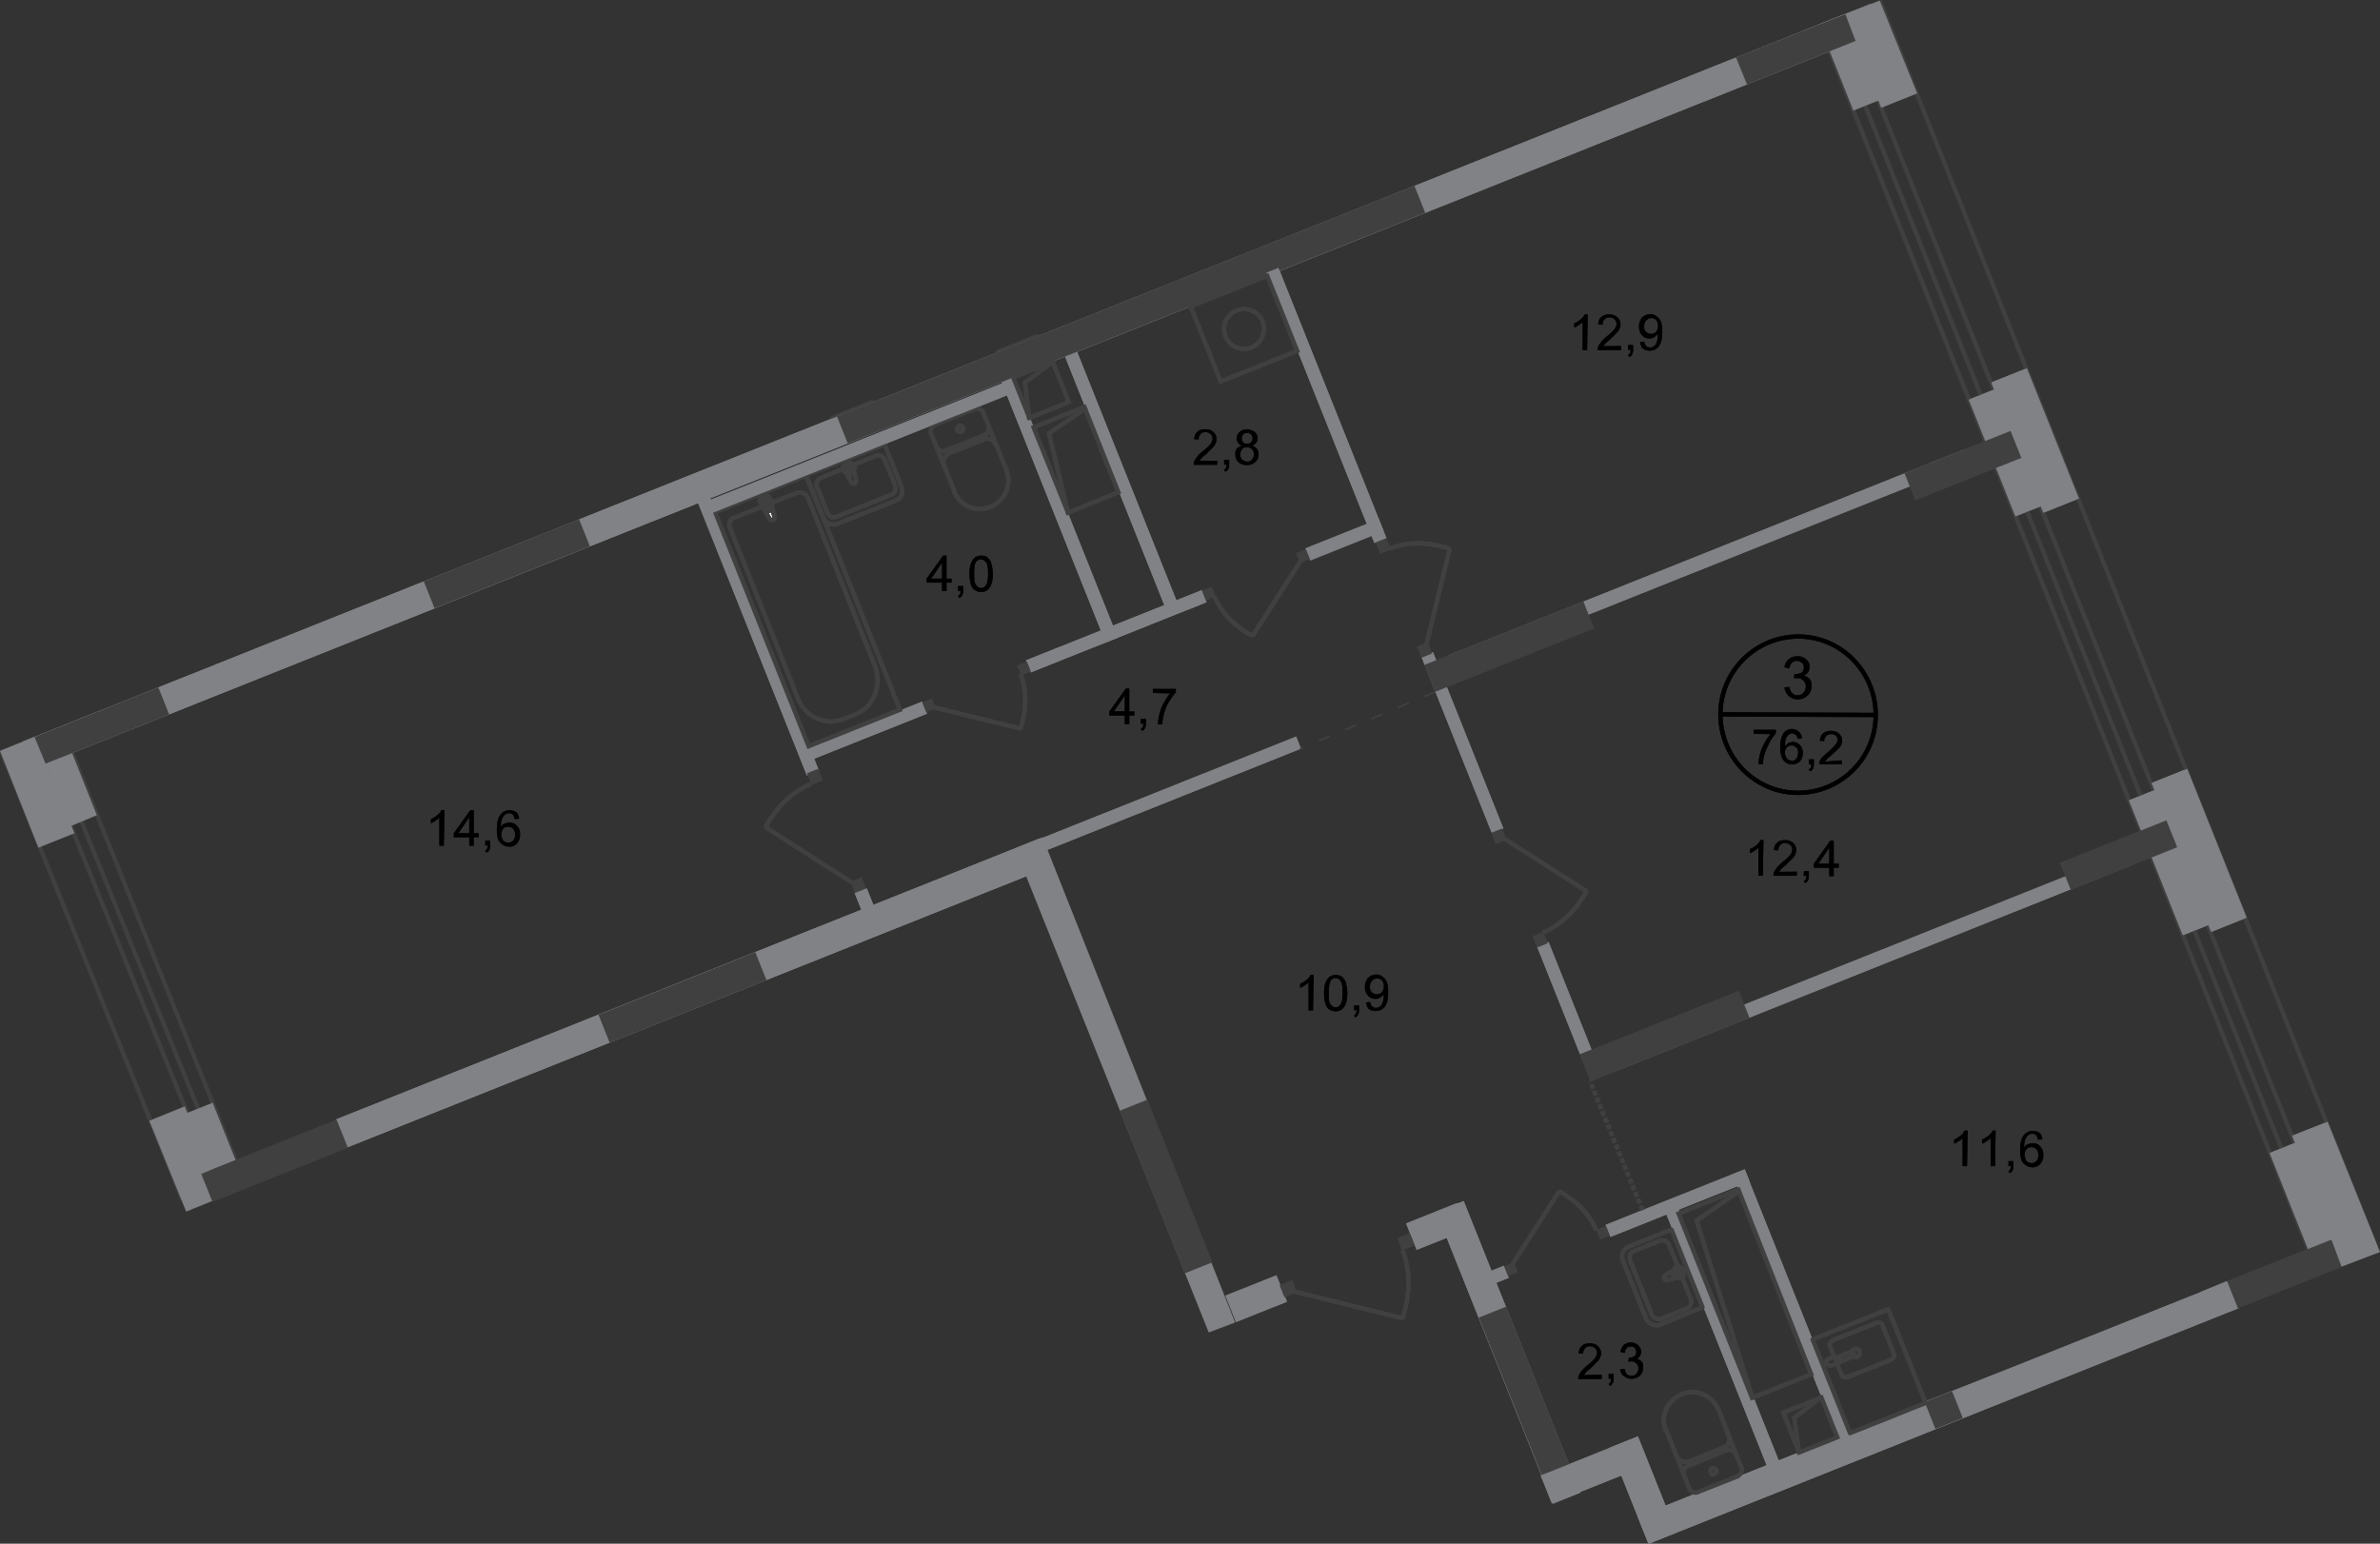 <?xml version="1.0" encoding="utf-8"?>
<!-- Generator: Adobe Illustrator 27.8.1, SVG Export Plug-In . SVG Version: 6.00 Build 0)  -->
<svg version="1.1" id="Слой_1" xmlns="http://www.w3.org/2000/svg" xmlns:xlink="http://www.w3.org/1999/xlink" x="0px" y="0px"
	 viewBox="0 0 1665.6 1080.4" style="enable-background:new 0 0 1665.6 1080.4;" xml:space="preserve">
<rect x="0" y="0" width="1665.6" height="1080.4" fill="#333333" stroke="none"/>
<style type="text/css">
	.st0{fill-rule:evenodd;clip-rule:evenodd;fill:#808285;}
	.st1{fill-rule:evenodd;clip-rule:evenodd;fill:#404041;}
	.st2{fill:none;stroke:#404041;stroke-width:3;stroke-linecap:round;stroke-linejoin:round;stroke-miterlimit:10;}
	.st3{fill:#404041;}
	.st4{fill:none;stroke:#404041;stroke-width:3;stroke-miterlimit:22.926;}
	.st5{fill:none;stroke:#404041;stroke-width:3;stroke-miterlimit:22.925;}
	.st6{fill:none;stroke:#404041;stroke-width:3;stroke-miterlimit:22.926;}
	.st7{fill:none;stroke:#404041;stroke-width:3;stroke-miterlimit:22.925;}
	.st8{fill:#FFFFFF;}
	.st9{fill:none;stroke:#404041;stroke-width:3;stroke-linecap:square;stroke-miterlimit:10.001;}
	.st10{fill:none;stroke:#404041;stroke-width:3;stroke-linecap:square;stroke-miterlimit:10;}
	.st11{fill:none;stroke:#404041;stroke-width:3;stroke-linecap:square;stroke-miterlimit:10;}
	.st12{fill:none;stroke:#404041;stroke-width:3;stroke-linecap:round;stroke-linejoin:round;stroke-miterlimit:10;}
	.st13{fill:none;stroke:#404041;stroke-miterlimit:22.926;stroke-dasharray:8,12;}
	.st14{fill:none;stroke:#404041;stroke-width:3;stroke-miterlimit:22.926;stroke-dasharray:3.4,1.7;}
	.st15{fill:none;stroke:#000000;stroke-width:3;stroke-miterlimit:10;}
	.st16{fill:none;stroke:#404041;stroke-width:3;stroke-linecap:round;stroke-miterlimit:22.926;}
</style>
<polyline class="st0" points="1309.1,2.7 1316.6,21.5 23.5,537.8 16,519 1309.1,2.7 "/>
<rect x="296" y="384.4" transform="matrix(0.929 -0.371 0.371 0.929 -121.035 159.58)" class="st1" width="117" height="20.3"/>
<rect x="573.8" y="210.1" transform="matrix(0.929 -0.371 0.371 0.929 -25.261 309.121)" class="st1" width="435" height="20.3"/>
<line class="st2" x1="698.5" y1="246.3" x2="725.7" y2="235.5"/>
<line class="st2" x1="582.8" y1="292.5" x2="610.1" y2="281.6"/>
<rect x="1018.7" y="453.3" transform="matrix(0.929 -0.371 0.371 0.929 -119.78 416.521)" class="st0" width="8.7" height="132.8"/>
<rect x="923.4" y="182" transform="matrix(0.929 -0.371 0.371 0.929 -39.104 364.314)" class="st0" width="9.1" height="203.7"/>
<rect x="736.8" y="258.9" transform="matrix(0.929 -0.371 0.371 0.929 -79.499 300.427)" class="st0" width="9.1" height="196"/>
<rect x="556.5" y="508" transform="matrix(0.929 -0.371 0.371 0.929 -147.081 260.322)" class="st0" width="93.6" height="9.1"/>
<rect x="714.7" y="437.3" transform="matrix(0.929 -0.371 0.371 0.929 -108.165 321.062)" class="st0" width="132.4" height="9.1"/>
<rect x="913" y="373.3" transform="matrix(0.929 -0.371 0.371 0.929 -73.058 375.711)" class="st0" width="55.2" height="9.1"/>
<rect x="842" y="411.9" transform="matrix(0.929 -0.371 0.371 0.929 -93.811 343.183)" class="st3" width="7.3" height="7.3"/>
<rect x="907.9" y="385.5" transform="matrix(0.929 -0.371 0.371 0.929 -79.326 365.85)" class="st3" width="7.3" height="7.3"/>
<path class="st4" d="M876.6,445.2c-11.2-6.3-21-14.7-26.6-27.6"/>
<line class="st4" x1="910.2" y1="392.7" x2="876.3" y2="445.5"/>
<rect x="712.7" y="464.1" transform="matrix(0.929 -0.371 0.371 0.929 -122.394 299.058)" class="st3" width="7.3" height="7.3"/>
<rect x="646.2" y="490" transform="matrix(0.929 -0.371 0.371 0.929 -136.692 276.1)" class="st3" width="7.3" height="7.3"/>
<path class="st4" d="M714.2,510.1c3.8-12.2,4.9-25.2,0-38.4"/>
<line class="st4" x1="653.7" y1="495.1" x2="714.9" y2="510.1"/>
<rect x="780.8" y="241.1" transform="matrix(0.929 -0.371 0.371 0.929 -69.441 315.33)" class="st0" width="9.1" height="194.3"/>
<rect x="525.1" y="338.2" transform="matrix(0.929 -0.371 0.371 0.929 -126.639 227.993)" class="st0" width="9.1" height="210.3"/>
<rect x="565.8" y="539.3" transform="matrix(0.929 -0.371 0.371 0.929 -160.958 250.105)" class="st3" width="8.4" height="8.7"/>
<rect x="596.2" y="615.2" transform="matrix(0.929 -0.371 0.371 0.929 -186.929 266.797)" class="st3" width="8.4" height="8.7"/>
<path class="st4" d="M535.6,579c7.3-12.9,17.1-24.1,32.1-30.4"/>
<line class="st4" x1="596.4" y1="617.8" x2="535.3" y2="578.6"/>
<rect x="963.7" y="378" transform="matrix(0.929 -0.371 0.371 0.929 -72.736 386.07)" class="st3" width="8" height="8.4"/>
<rect x="992.6" y="450.8" transform="matrix(0.929 -0.371 0.371 0.929 -97.664 401.978)" class="st3" width="8" height="8.4"/>
<path class="st4" d="M1014.7,384c-13.6-4.2-28-5.6-42.3,0"/>
<line class="st4" x1="998.2" y1="451.1" x2="1014.7" y2="383.7"/>
<rect x="841.4" y="201.8" transform="matrix(0.929 -0.371 0.371 0.929 -23.286 339.094)" class="st5" width="57.7" height="56.6"/>
<path class="st6" d="M883.6,225c-2.8-7-10.8-10.5-18.2-7.7c-7,2.8-10.8,10.8-7.7,18.2c2.8,7,10.8,10.5,18.2,7.7
	C882.9,240.1,886.4,232,883.6,225z"/>
<rect x="530.5" y="339.4" transform="matrix(0.929 -0.371 0.371 0.929 -118.29 239.939)" class="st7" width="68.8" height="176.4"/>
<path class="st4" d="M612.2,465.8l-46.8-117.4c-1.4-3.1-4.5-4.5-7.7-3.5l-44,17.5c-2.8,1-4.2,4.2-2.8,7l47.5,119.5
	c5.2,12.9,19.6,19.6,32.1,14.3l8-3.1C611.5,495.1,617.7,479.4,612.2,465.8z"/>
<path class="st8" d="M538.4,363l-6.6-11.9c-1.4-2.1,5.9-5.2,6.6-2.8l3.5,12.9c0.3,1,0,2.1-1,2.8C540.2,364.4,539.1,363.7,538.4,363z
	"/>
<path class="st4" d="M538.4,363l-6.6-11.9c-1.4-2.1,5.9-5.2,6.6-2.8l3.5,12.9c0.3,1,0,2.1-1,2.8C540.2,364.4,539.1,363.7,538.4,363z
	"/>
<path class="st2" d="M538.4,363l-6.6-11.9c-1.4-2.1,5.9-5.2,6.6-2.8l3.5,12.9c0.3,1,0,2.1-1,2.8C540.2,364.4,539.1,363.7,538.4,363z
	"/>
<path class="st8" d="M532.5,354.7L532.5,354.7c-0.3-0.7,0-1,0.7-1.4l2.1-1l-1-2.4c-0.3-0.7,0-1,0.7-1.4c0.7-0.3,1,0,1.4,0.7l1,2.4
	l2.1-1c0.7-0.3,1,0,1.4,0.7c0.3,0.7,0,1-0.7,1.4l-2.1,1l1,2.4c0.3,0.7,0,1-0.7,1.4c-0.7,0.3-1,0-1.4-0.7l-1-2.4l-2.1,1
	C533.2,355.4,532.5,355,532.5,354.7z"/>
<path class="st2" d="M532.5,354.7L532.5,354.7c-0.3-0.7,0-1,0.7-1.4l2.1-1l-1-2.4c-0.3-0.7,0-1,0.7-1.4c0.7-0.3,1,0,1.4,0.7l1,2.4
	l2.1-1c0.7-0.3,1,0,1.4,0.7c0.3,0.7,0,1-0.7,1.4l-2.1,1l1,2.4c0.3,0.7,0,1-0.7,1.4c-0.7,0.3-1,0-1.4-0.7l-1-2.4l-2.1,1
	C533.2,355.4,532.5,355,532.5,354.7z"/>
<path class="st2" d="M532.5,354.7L532.5,354.7c-0.3-0.7,0-1,0.7-1.4l2.1-1l-1-2.4c-0.3-0.7,0-1,0.7-1.4c0.7-0.3,1,0,1.4,0.7l1,2.4
	l2.1-1c0.7-0.3,1,0,1.4,0.7c0.3,0.7,0,1-0.7,1.4l-2.1,1l1,2.4c0.3,0.7,0,1-0.7,1.4c-0.7,0.3-1,0-1.4-0.7l-1-2.4l-2.1,1
	C533.2,355.4,532.5,355,532.5,354.7z"/>
<path class="st2" d="M651.6,303.7c-1-2.4,0.3-5.2,2.8-6.3"/>
<line class="st2" x1="651.6" y1="303.7" x2="668.1" y2="344.2"/>
<path class="st2" d="M704.4,329.5c3.8,9.8-1,21-11.2,25.2c-10.1,4.2-21.3-0.7-25.5-10.5"/>
<line class="st2" x1="704.7" y1="329.9" x2="688.3" y2="289.3"/>
<path class="st2" d="M682,286.2c2.4-1,5.2,0.3,6.3,2.8"/>
<line class="st2" x1="682.4" y1="286.2" x2="654.8" y2="297"/>
<path class="st2" d="M671.2,298.1c1-0.3,2.4,0,2.8,1.4c0.3,1,0,2.4-1.4,2.8c-1,0.3-2.4,0-2.8-1.4
	C669.5,299.8,670.2,298.8,671.2,298.1z"/>
<path class="st2" d="M691.8,298.1c1,2.4-0.3,5.2-2.8,6.3"/>
<line class="st2" x1="689.7" y1="304.3" x2="662.1" y2="315.2"/>
<path class="st2" d="M661.8,315.5c-2.4,1-5.2-0.3-6.3-2.8"/>
<path class="st2" d="M660.7,326c-1.4-3.5,0.3-7.3,3.8-8.7"/>
<line class="st2" x1="664.9" y1="316.9" x2="689" y2="307.5"/>
<path class="st2" d="M688.3,307.5c3.5-1.4,7.3,0.3,8.7,3.8"/>
<path class="st2" d="M599.2,336.1l-2.8-11.2c-0.3-2.1-7.3,0.3-6.3,2.4l5.6,10.1c0.3,0.7,1.4,1.4,2.4,1
	C598.9,337.9,599.2,336.8,599.2,336.1z"/>
<path class="st2" d="M598.2,327.1L598.2,327.1c-0.3-0.3-0.7-0.7-1-0.3l-2.1,0.7l-0.7-2.1c-0.3-0.3-0.7-0.7-1-0.3
	c-0.3,0.3-0.7,0.7-0.7,1l0.7,2.1l-2.1,0.7c-0.3,0.3-0.7,0.7-0.7,1c0.3,0.3,0.7,0.7,1,0.3l2.1-0.7l0.7,2.1c0.3,0.3,0.7,0.7,1,0.3
	c0.3-0.3,0.7-0.7,0.7-1l-0.7-2.1l2.1-0.7C598.2,328.1,598.5,327.8,598.2,327.1z"/>
<path class="st2" d="M619.1,311l11.9,30c1.4,3.8-0.3,8-4.2,9.4l-40.5,16.1c-4.2,1.7-8.7-0.3-10.5-4.5l-11.9-29.3L619.1,311z"/>
<path class="st2" d="M597.5,325.3l15.4-6.3c2.4-1,5.2,0.3,6.3,2.8l7.3,18.2c1,2.4-0.3,5.2-2.8,6.3l-38.4,15.4
	c-2.4,1-5.2-0.3-6.3-2.8l-7.3-18.2c-1-2.4,0.3-5.2,2.8-6.3l15.7-6.3"/>
<rect x="713.4" y="257.6" transform="matrix(0.929 -0.371 0.371 0.929 -49.234 289.567)" class="st9" width="29.7" height="30.4"/>
<polyline class="st10" points="720.1,292.1 717.3,267.7 736.2,253.7 "/>
<rect x="600.8" y="622.7" transform="matrix(0.929 -0.371 0.371 0.929 -191.043 269.493)" class="st0" width="9.1" height="17.8"/>
<rect x="488.2" y="308.6" transform="matrix(0.929 -0.371 0.371 0.929 -73.267 245.19)" class="st0" width="225.7" height="9.1"/>
<polyline class="st0" points="242.8,803.1 235,783.6 727.6,586.9 735.4,606.4 "/>
<rect x="418.3" y="687.5" transform="matrix(0.929 -0.371 0.371 0.929 -224.787 226.76)" class="st1" width="118.1" height="21"/>
<rect x="805.4" y="769.2" transform="matrix(0.929 -0.371 0.371 0.929 -249.755 361.653)" class="st1" width="20.6" height="122.3"/>
<rect x="1001.3" y="386.4" transform="matrix(0.929 -0.371 0.371 0.929 -59.856 471.275)" class="st0" width="388.9" height="9.8"/>
<rect x="995.9" y="442.5" transform="matrix(0.929 -0.371 0.371 0.929 -92.574 423.76)" class="st1" width="119.8" height="20.3"/>
<rect x="1113.8" y="668.4" transform="matrix(0.929 -0.371 0.371 0.929 -156.404 533.095)" class="st0" width="388.9" height="9.8"/>
<rect x="1104.6" y="715.1" transform="matrix(0.929 -0.371 0.371 0.929 -185.905 483.504)" class="st1" width="119.8" height="20.3"/>
<rect x="1089.9" y="657.9" transform="matrix(0.929 -0.371 0.371 0.929 -180.989 455.539)" class="st0" width="8.7" height="81.1"/>
<rect x="1073.4" y="653.6" transform="matrix(0.929 -0.371 0.371 0.929 -167.112 446.398)" class="st3" width="8" height="8.4"/>
<rect x="1044.6" y="581.1" transform="matrix(0.929 -0.371 0.371 0.929 -142.284 430.555)" class="st3" width="8" height="8.4"/>
<path class="st4" d="M1110.4,623.7c-7,12.2-16.4,23.1-30.7,29"/>
<line class="st4" x1="1052.4" y1="586.7" x2="1110.7" y2="624.1"/>
<rect x="1044.8" y="836.4" transform="matrix(0.929 -0.371 0.371 0.929 -275.718 458.832)" class="st0" width="20.6" height="219.8"/>
<rect x="1055.9" y="913.9" transform="matrix(0.929 -0.371 0.371 0.929 -285.073 464.898)" class="st1" width="20.6" height="119.5"/>
<rect x="1133.9" y="978.4" transform="matrix(0.929 -0.371 0.371 0.929 -269.893 573.259)" class="st0" width="444.1" height="20.3"/>
<rect x="1079" y="1018.3" transform="matrix(0.929 -0.371 0.371 0.929 -301.963 486.97)" class="st0" width="73" height="21"/>
<rect x="1138.9" y="1006.6" transform="matrix(0.929 -0.371 0.371 0.929 -304.711 500.521)" class="st0" width="21" height="72.3"/>
<rect x="1201.8" y="834.8" transform="matrix(0.929 -0.371 0.371 0.929 -262.35 514.283)" class="st0" width="9.1" height="209.3"/>
<rect x="1121.1" y="837.5" transform="matrix(0.929 -0.371 0.371 0.929 -228.573 495.162)" class="st0" width="104.8" height="9.1"/>
<rect x="1251.5" y="815.1" transform="matrix(0.929 -0.371 0.371 0.929 -251.544 531.469)" class="st0" width="9.1" height="209.3"/>
<rect x="1038" y="888.4" transform="matrix(0.929 -0.371 0.371 0.929 -256.577 451.724)" class="st0" width="16.4" height="9.1"/>
<rect x="859.5" y="898.9" transform="matrix(0.929 -0.371 0.371 0.929 -274.364 390.613)" class="st0" width="38.4" height="19.9"/>
<rect x="985.9" y="848.4" transform="matrix(0.929 -0.371 0.371 0.929 -246.627 433.879)" class="st0" width="38.4" height="19.9"/>
<rect x="1252" y="982.3" transform="matrix(0.929 -0.371 0.371 0.929 -279.522 540.659)" class="st11" width="28.7" height="30"/>
<polyline class="st10" points="1273.9,978.3 1255.7,992.3 1258.9,1016.1 "/>
<path class="st2" d="M1182,1041.6c1,2.4,3.8,3.8,6.3,2.8"/>
<line class="st2" x1="1182" y1="1041.2" x2="1166" y2="1000.7"/>
<path class="st2" d="M1202.3,986.4c-3.8-9.8-15.4-14.7-25.5-10.5s-15,15.4-11.2,25.2"/>
<line class="st2" x1="1202.3" y1="985.7" x2="1218.4" y2="1026.6"/>
<path class="st2" d="M1215.9,1033.2c2.4-1,3.8-3.8,2.8-6.3"/>
<line class="st2" x1="1216.3" y1="1033.2" x2="1189" y2="1044"/>
<path class="st2" d="M1199.8,1031.8c1-0.3,1.7-1.7,1.4-2.8c-0.3-1-1.7-1.7-2.8-1.4c-1,0.3-1.7,1.7-1.4,2.8
	C1197.4,1031.8,1198.8,1032.5,1199.8,1031.8z"/>
<path class="st2" d="M1214.9,1017.8c-1-2.4-3.8-3.8-6.3-2.8"/>
<line class="st2" x1="1208.9" y1="1014.7" x2="1181.7" y2="1025.9"/>
<path class="st2" d="M1181.3,1025.9c-2.4,1-3.8,3.8-2.8,6.3"/>
<path class="st2" d="M1173.3,1018.9c1.4,3.5,5.2,5.2,8.7,3.8"/>
<line class="st2" x1="1182.4" y1="1022.7" x2="1206.5" y2="1012.9"/>
<path class="st2" d="M1206.1,1013.3c3.5-1.4,5.2-5.2,3.8-8.7"/>
<path class="st2" d="M1165.6,892.4l9.8-5.6c1.7-1,4.5,5.6,2.4,6.3l-10.8,2.8c-1,0.3-1.7,0-2.4-1
	C1164.2,893.8,1164.9,892.7,1165.6,892.4z"/>
<path class="st2" d="M1172.6,886.8L1172.6,886.8c0.3-0.3,1,0,1,0.7l0.7,2.1l2.1-0.7c0.3-0.3,1,0,1,0.7c0.3,0.3,0,1-0.3,1l-2.1,0.7
	l0.7,2.1c0.3,0.3,0,1-0.3,1c-0.3,0.3-1,0-1-0.7l-0.7-2.1l-2.1,0.7c-0.3,0.3-1,0-1-0.7c-0.3-0.3,0-1,0.3-1l2.1-0.7l-0.7-2.1
	C1171.9,887.5,1172.2,887.2,1172.6,886.8z"/>
<path class="st2" d="M1169.8,860.6l-30,11.9c-3.8,1.4-5.6,5.6-4.2,9.4l16.1,40.5c1.7,4.2,6.3,6.3,10.5,4.5l29.3-11.9L1169.8,860.6z"
	/>
<path class="st2" d="M1174.3,886.5l-6.3-15.4c-1-2.4-3.8-3.5-6.3-2.8l-18.2,7.3c-2.4,1-3.5,3.8-2.8,6.3l15.4,38.4
	c1,2.4,3.8,3.5,6.3,2.8l18.2-7.3c2.4-1,3.5-3.8,2.8-6.3l-6.3-15.7"/>
<path class="st4" d="M1299.8,949.7c-1.4,0.7-3.1,0-3.8-1.7c-0.7-1.4,0-3.1,1.7-3.8c1.4-0.7,3.1,0,3.8,1.7
	C1301.9,947.2,1301.2,949,1299.8,949.7z"/>
<rect x="1279" y="924.4" transform="matrix(0.929 -0.371 0.371 0.929 -262.643 553.237)" class="st12" width="57" height="70.6"/>
<path class="st6" d="M1295.2,946.2l-9.4,3.8c-1,0.3-1.4,1.4-1,2.4c0.3,1,1.4,1.4,2.1,1l9.4-3.8c1-0.3,1.4-1.4,1-2.4
	C1297,946.2,1295.9,945.9,1295.2,946.2z"/>
<path class="st2" d="M1283.7,949.7l-3.1-8c-0.3-1.4,0.7-2.8,2.4-3.8l30-11.9c1.7-0.7,3.8-0.3,4.2,1l8.4,21c0.3,1.4-0.7,2.8-2.4,3.8
	l-30,11.9c-1.7,0.7-3.8,0.3-4.2-1l-3.5-8.4"/>
<path class="st6" d="M1283.4,950c1.4,0,2.4,0,3.1,0c0.3,0,0.7,0,1,0c0,0,0,0,0.3,0c0,0,0,0,0,0.3v0.3v0.3v0.3v0.3
	c-0.3,0.3-0.3,0.3-0.7,0.7c-0.3,0.3-1.4,1-2.4,2.1c-0.7,0.7-1.7,1-3.1,1.4c-1.4,0.3-2.8-0.3-3.5-1.4c-0.3-1,0.3-2.4,1.4-3.1
	C1281.3,950.4,1282.3,950,1283.4,950z"/>
<rect x="978.8" y="864.5" transform="matrix(0.929 -0.371 0.371 0.929 -252.139 426.64)" class="st3" width="9.4" height="9.1"/>
<rect x="896.4" y="897.3" transform="matrix(0.929 -0.371 0.371 0.929 -270.166 398.421)" class="st3" width="9.4" height="9.1"/>
<path class="st4" d="M981.5,922.8c4.9-15.4,6.3-31.4,0-47.9"/>
<line class="st4" x1="905.6" y1="903.9" x2="982.2" y2="922.8"/>
<rect x="1117.7" y="859.1" transform="matrix(0.929 -0.371 0.371 0.929 -239.976 477.297)" class="st3" width="7.3" height="7.3"/>
<rect x="1053.3" y="884.7" transform="matrix(0.929 -0.371 0.371 0.929 -254.065 455.242)" class="st3" width="7.3" height="7.3"/>
<path class="st4" d="M1091.2,833.7c10.8,6.3,20.6,14.7,25.9,27.3"/>
<line class="st4" x1="1058.3" y1="885.1" x2="1091.5" y2="833.3"/>
<rect x="1392.9" y="273" transform="matrix(0.929 -0.371 0.371 0.929 -17.528 542.854)" class="st0" width="20.3" height="88"/>
<rect x="1507.4" y="552.9" transform="matrix(0.929 -0.371 0.371 0.929 -115.689 605.745)" class="st0" width="20.3" height="101.7"/>
<rect x="1441.5" y="585.8" transform="matrix(0.929 -0.371 0.371 0.929 -114.854 594.48)" class="st1" width="94.3" height="20.3"/>
<polyline class="st1" points="1309.3,2.6 1316.9,21.4 1222.4,59.1 1214.9,40.3 1309.3,2.6 "/>
<rect x="1332.8" y="313.2" transform="matrix(0.929 -0.371 0.371 0.929 -21.523 534.737)" class="st1" width="94.3" height="20.3"/>
<rect x="1602.5" y="800.3" transform="matrix(0.929 -0.371 0.371 0.929 -197.347 658.023)" class="st0" width="20.3" height="83.9"/>
<rect x="1558.4" y="878.6" transform="matrix(0.929 -0.371 0.371 0.929 -215.096 658.696)" class="st1" width="94.3" height="20.3"/>
<rect x="16.2" y="499.4" transform="matrix(0.929 -0.371 0.371 0.929 -184.161 61.188)" class="st1" width="101.7" height="20.3"/>
<rect x="140.9" y="801.7" transform="matrix(0.929 -0.371 0.371 0.929 -287.487 129.067)" class="st1" width="102" height="21"/>
<rect x="703.6" y="554.5" transform="matrix(0.929 -0.371 0.371 0.929 -149.586 340.236)" class="st0" width="212.4" height="9.1"/>
<line class="st13" x1="1004.2" y1="484.3" x2="909.8" y2="524.1"/>
<line class="st14" x1="1149.5" y1="847" x2="1112.8" y2="756.8"/>
<path class="st15" d="M1312.7,500.4c0,30.4-24.5,54.5-54.5,54.5S1204,530.1,1204,500s24.5-54.5,54.5-54.5S1312.7,470.3,1312.7,500.4
	z"/>
<line class="st15" x1="1203.7" y1="500" x2="1313.1" y2="500.4"/>
<g>
	<path d="M1227.4,513.6v-2.8h15.4v2.4c-1.4,1.7-3.1,3.8-4.5,6.6s-2.8,5.6-3.5,8.4c-0.7,2.1-1,4.2-1,6.6h-3.1c0-1.7,0.3-4.2,1-7
		s1.7-5.2,3.1-7.7s2.8-4.5,4.2-6.3L1227.4,513.6z"/>
	<path d="M1261,516.8l-2.8,0.3c-0.3-1-0.7-2.1-1-2.4c-0.7-0.7-1.7-1.4-2.8-1.4c-1,0-1.7,0.3-2.4,0.7c-1,0.7-1.7,1.7-2.1,2.8
		c-0.7,1.4-0.7,3.1-0.7,5.6c0.7-1,1.7-1.7,2.4-2.4c1-0.3,2.1-0.7,3.1-0.7c2.1,0,3.5,0.7,4.9,2.1c1.4,1.4,2.1,3.5,2.1,5.6
		c0,1.4-0.3,2.8-1,4.2s-1.4,2.4-2.8,2.8c-1,0.7-2.4,1-3.8,1c-2.4,0-4.5-1-5.9-2.8c-1.4-1.7-2.4-4.9-2.4-9.1c0-4.5,1-8,2.4-10.1
		c1.4-1.7,3.5-2.8,5.9-2.8c1.7,0,3.5,0.7,4.5,1.7C1260.3,513.3,1261,514.7,1261,516.8z M1249.1,526.9c0,1,0.3,2.1,0.7,2.8
		c0.3,0.7,1,1.7,1.7,2.1c0.7,0.3,1.7,0.7,2.4,0.7c1.4,0,2.4-0.3,3.1-1.4c1-1,1.4-2.4,1.4-4.2s-0.3-3.1-1.4-3.8c-1-1-2.1-1.4-3.1-1.4
		c-1.4,0-2.4,0.3-3.5,1.4C1249.5,524.1,1249.1,525.5,1249.1,526.9z"/>
	<path d="M1265.9,535v-3.5h3.5v3.5c0,1.4-0.3,2.1-0.7,3.1c-0.3,0.7-1,1.4-2.1,1.7l-0.7-1.4c0.7-0.3,1-0.7,1.4-1
		c0.3-0.7,0.3-1.4,0.3-2.4L1265.9,535L1265.9,535z"/>
	<path d="M1288.9,532.2v2.8h-15.7c0-0.7,0-1.4,0.3-2.1c0.3-1,1-2.1,2.1-3.1c1-1,2.1-2.1,3.8-3.5c2.4-2.1,4.2-3.8,5.2-5.2
		s1.4-2.4,1.4-3.5c0-1-0.3-2.1-1.4-2.8c-0.7-0.7-1.7-1-3.1-1s-2.4,0.3-3.5,1.4c-0.7,0.7-1.4,2.1-1.4,3.5l-3.1-0.3
		c0.3-2.1,1-3.8,2.4-5.2c1.4-1,3.1-1.7,5.6-1.7c2.4,0,4.2,0.7,5.6,2.1c1.4,1.4,2.1,2.8,2.1,4.9c0,1-0.3,1.7-0.7,2.8
		c-0.3,1-1,1.7-2.1,2.8c-1,1-2.4,2.4-4.5,4.2c-1.7,1.4-2.8,2.4-3.5,3.1c-0.3,0.7-1,1-1.4,1.7L1288.9,532.2z"/>
</g>
<g>
	<path d="M1248.8,481.1l3.5-0.3c0.3,2.1,1,3.5,2.1,4.5s2.1,1.4,3.5,1.4c1.7,0,3.1-0.7,4.2-1.7c1-1,1.7-2.8,1.7-4.5s-0.7-3.1-1.7-4.2
		c-1-1-2.4-1.7-4.2-1.7c-0.7,0-1.4,0-2.4,0.3l0.3-3.1c0.3,0,0.3,0,0.7,0c1.4,0,2.8-0.3,4.2-1c1.4-0.7,1.7-2.1,1.7-3.8
		c0-1.4-0.3-2.4-1.4-3.1c-1-0.7-2.1-1.4-3.5-1.4s-2.4,0.3-3.5,1.4c-1,1-1.4,2.1-1.7,3.8l-3.5-0.7c0.3-2.4,1.4-4.2,3.1-5.6
		c1.4-1.4,3.5-2.1,5.9-2.1c1.7,0,3.1,0.3,4.5,1s2.4,1.7,3.1,2.8s1,2.4,1,3.8s-0.3,2.4-1,3.5s-1.7,1.7-3.1,2.4
		c1.7,0.3,3.1,1.4,4.2,2.4c1,1.4,1.4,2.8,1.4,4.9c0,2.4-1,4.9-2.8,6.6c-1.7,1.7-4.2,2.8-7,2.8c-2.4,0-4.5-0.7-6.3-2.4
		C1250.2,485.3,1249.1,483.6,1248.8,481.1z"/>
</g>
<g>
	<path d="M1233.7,612.9h-3.1v-19.6c-0.7,0.7-1.7,1.4-2.8,2.1c-1,0.7-2.1,1.4-3.1,1.7v-2.8c1.7-0.7,3.1-1.7,4.5-2.8
		c1.4-1,2.1-2.1,2.8-3.5h2.1L1233.7,612.9z"/>
	<path d="M1257.5,610.1v2.8h-16.4c0-0.7,0-1.4,0.3-2.1c0.3-1,1-2.1,2.1-3.5c1-1,2.1-2.4,3.8-3.8c2.8-2.1,4.5-3.8,5.6-5.2
		c1-1.4,1.4-2.4,1.4-3.8c0-1-0.3-2.1-1.4-3.1c-0.7-0.7-2.1-1.4-3.5-1.4s-2.8,0.3-3.5,1.4c-1,1-1.4,2.1-1.4,3.8l-3.1-0.3
		c0.3-2.4,1-4.2,2.4-5.2c1.4-1.4,3.1-1.7,5.6-1.7c2.4,0,4.2,0.7,5.6,2.1c1.4,1.4,2.1,3.1,2.1,4.9c0,1-0.3,2.1-0.7,2.8
		c-0.3,1-1,2.1-2.1,3.1c-1,1-2.4,2.4-4.5,4.5c-1.7,1.4-3.1,2.4-3.5,3.1c-0.3,0.7-1,1-1.4,1.7L1257.5,610.1z"/>
	<path d="M1262.4,613.2v-3.5h3.5v3.5c0,1.4-0.3,2.4-0.7,3.1c-0.3,0.7-1,1.4-2.1,1.7l-0.7-1.4c0.7-0.3,1-0.7,1.4-1.4
		c0.3-0.7,0.3-1.4,0.3-2.4L1262.4,613.2z"/>
	<path d="M1280.2,613.2v-5.9h-10.8v-2.8l11.5-16.1h2.4v16.1h3.5v2.8h-3.5v5.9H1280.2z M1280.2,604.5v-11.2l-7.7,11.2H1280.2z"/>
</g>
<g>
	<path d="M918.9,707.2h-3.1v-19.6c-0.7,0.7-1.7,1.4-2.8,2.1c-1,0.7-2.1,1.4-3.1,1.7v-2.8c1.7-0.7,3.1-1.7,4.5-2.8
		c1.4-1,2.1-2.1,2.8-3.5h2.1L918.9,707.2z"/>
	<path d="M926.6,695c0-2.8,0.3-5.2,1-7s1.4-3.1,2.8-4.2c1-1,2.8-1.4,4.5-1.4c1.4,0,2.4,0.3,3.5,0.7c1,0.7,1.7,1.4,2.4,2.4
		s1,2.1,1.4,3.8c0.3,1.4,0.7,3.5,0.7,5.9c0,2.8-0.3,5.2-1,7s-1.4,3.1-2.8,4.2c-1,1-2.8,1.4-4.5,1.4c-2.4,0-4.2-1-5.6-2.4
		C927.3,703,926.6,699.5,926.6,695z M929.8,695c0,4.2,0.3,7,1.4,8c1,1.4,2.1,2.1,3.5,2.1s2.4-0.7,3.5-2.1c1-1.4,1.4-4.2,1.4-8
		c0-4.2-0.3-7-1.4-8.4c-1-1.4-2.1-2.1-3.5-2.1s-2.4,0.7-3.5,1.7C930.5,688,929.8,690.8,929.8,695z"/>
	<path d="M947.6,707.2v-3.5h3.5v3.5c0,1.4-0.3,2.4-0.7,3.1c-0.3,0.7-1,1.4-2.1,1.7l-0.7-1.4c0.7-0.3,1-0.7,1.4-1.4
		c0.3-0.7,0.3-1.4,0.3-2.4L947.6,707.2z"/>
	<path d="M956,701.6l2.8-0.3c0.3,1.4,0.7,2.4,1.4,3.1c0.7,0.7,1.7,1,2.8,1s1.7-0.3,2.4-0.7c0.7-0.3,1.4-1,1.7-1.7s0.7-1.7,1-2.8
		c0.3-1.4,0.3-2.4,0.3-3.8c0,0,0-0.3,0-0.7c-0.7,1-1.4,1.7-2.4,2.4s-2.1,1-3.5,1c-2.1,0-3.8-0.7-5.2-2.4c-1.4-1.4-2.1-3.5-2.1-5.9
		s0.7-4.5,2.1-6.3c1.4-1.4,3.5-2.4,5.6-2.4c1.7,0,3.1,0.3,4.5,1.4c1.4,1,2.4,2.1,3.1,3.8s1,3.8,1,7c0,3.1-0.3,5.6-1,7.7
		c-0.7,1.7-1.7,3.5-3.1,4.2c-1.4,1-2.8,1.4-4.9,1.4c-2.1,0-3.5-0.7-4.9-1.7C957,705.1,956.3,703.4,956,701.6z M968.5,690.4
		c0-1.7-0.3-3.1-1.4-4.2c-1-1-2.1-1.4-3.5-1.4s-2.4,0.7-3.5,1.7c-1,1-1.4,2.4-1.4,4.2s0.3,2.8,1.4,3.8c1,1,2.1,1.4,3.5,1.4
		s2.4-0.3,3.5-1.4C967.8,693.6,968.5,692.2,968.5,690.4z"/>
</g>
<g>
	<path d="M1376.6,816.2h-3.1v-19.6c-0.7,0.7-1.7,1.4-2.8,2.1c-1,0.7-2.1,1.4-3.1,1.7v-2.8c1.7-0.7,3.1-1.7,4.5-2.8
		c1.4-1,2.1-2.1,2.8-3.5h2.1L1376.6,816.2z"/>
	<path d="M1396.2,816.2h-3.1v-19.6c-0.7,0.7-1.7,1.4-2.8,2.1c-1,0.7-2.1,1.4-3.1,1.7v-2.8c1.7-0.7,3.1-1.7,4.5-2.8
		c1.4-1,2.1-2.1,2.8-3.5h2.1L1396.2,816.2z"/>
	<path d="M1405.6,816.2v-3.5h3.5v3.5c0,1.4-0.3,2.4-0.7,3.1c-0.3,0.7-1,1.4-2.1,1.7l-0.7-1.4c0.7-0.3,1-0.7,1.4-1.4
		c0.3-0.7,0.3-1.4,0.3-2.4L1405.6,816.2z"/>
	<path d="M1429.4,797.4l-3.1,0.3c-0.3-1-0.7-2.1-1-2.8c-0.7-1-1.7-1.4-3.1-1.4c-1,0-1.7,0.3-2.4,0.7c-1,0.7-1.7,1.7-2.4,3.1
		s-0.7,3.1-1,5.9c0.7-1,1.7-2.1,2.8-2.4c1-0.3,2.1-0.7,3.5-0.7c2.1,0,3.8,0.7,5.2,2.4c1.4,1.4,2.1,3.5,2.1,5.9c0,1.4-0.3,3.1-1,4.5
		s-1.7,2.4-2.8,3.1c-1,0.7-2.4,1-3.8,1c-2.4,0-4.5-1-6.3-2.8c-1.7-1.7-2.4-4.9-2.4-9.4c0-4.9,1-8.4,2.8-10.5
		c1.4-1.7,3.5-2.8,6.3-2.8c2.1,0,3.5,0.7,4.9,1.7C1428.4,793.9,1429.1,795.6,1429.4,797.4z M1416.8,808.2c0,1,0.3,2.1,0.7,3.1
		c0.3,1,1,1.7,1.7,2.1s1.7,0.7,2.4,0.7c1.4,0,2.4-0.3,3.5-1.4c1-1,1.4-2.4,1.4-4.2s-0.3-3.1-1.4-4.2c-1-1-2.1-1.4-3.5-1.4
		s-2.4,0.3-3.5,1.4C1417.5,805.4,1416.8,806.4,1416.8,808.2z"/>
</g>
<g>
	<path d="M1120.9,962.3v2.8h-16.4c0-0.7,0-1.4,0.3-2.1c0.3-1,1-2.1,2.1-3.5c1-1,2.1-2.4,3.8-3.8c2.8-2.1,4.5-3.8,5.6-5.2
		c1-1.4,1.4-2.4,1.4-3.8c0-1-0.3-2.1-1.4-3.1c-0.7-0.7-2.1-1.4-3.5-1.4s-2.8,0.3-3.5,1.4c-1,1-1.4,2.1-1.4,3.8l-3.1-0.3
		c0.3-2.4,1-4.2,2.4-5.2c1.4-1.4,3.1-1.7,5.6-1.7c2.4,0,4.2,0.7,5.6,2.1c1.4,1.4,2.1,3.1,2.1,4.9c0,1-0.3,2.1-0.7,2.8
		c-0.3,1-1,2.1-2.1,3.1c-1,1-2.4,2.4-4.5,4.5c-1.7,1.4-3.1,2.4-3.5,3.1c-0.3,0.7-1,1-1.4,1.7L1120.9,962.3z"/>
	<path d="M1125.8,965.1v-3.5h3.5v3.5c0,1.4-0.3,2.4-0.7,3.1c-0.3,0.7-1,1.4-2.1,1.7l-0.7-1.4c0.7-0.3,1-0.7,1.4-1.4
		c0.3-0.7,0.3-1.4,0.3-2.4L1125.8,965.1z"/>
	<path d="M1133.8,958.4l3.1-0.3c0.3,1.7,1,3.1,1.7,3.8s1.7,1,3.1,1s2.8-0.3,3.5-1.4c1-1,1.4-2.1,1.4-3.8c0-1.4-0.3-2.4-1.4-3.5
		c-1-1-2.1-1.4-3.5-1.4c-0.7,0-1.4,0-2.1,0.3l0.3-2.8c0.3,0,0.3,0,0.3,0c1.4,0,2.4-0.3,3.5-1c1-0.7,1.4-1.7,1.4-3.1
		c0-1-0.3-2.1-1-2.8s-1.7-1-2.8-1c-1,0-2.1,0.3-2.8,1c-0.7,0.7-1.4,1.7-1.4,3.5l-3.1-0.7c0.3-2.1,1.4-3.5,2.4-4.9
		c1.4-1,2.8-1.7,4.9-1.7c1.4,0,2.4,0.3,3.8,1c1,0.7,2.1,1.4,2.4,2.4c0.7,1,1,2.1,1,3.1s-0.3,2.1-0.7,2.8c-0.7,1-1.4,1.7-2.4,2.1
		c1.4,0.3,2.4,1,3.5,2.1c1,1,1,2.4,1,4.2c0,2.1-0.7,4.2-2.4,5.6c-1.7,1.4-3.5,2.1-5.9,2.1c-2.1,0-3.8-0.7-5.2-2.1
		C1134.9,962.3,1134.2,960.5,1133.8,958.4z"/>
</g>
<g>
	<path d="M659.3,413.7v-5.9h-10.8V405l11.5-16.1h2.4V405h3.5v2.8h-3.5v5.9L659.3,413.7L659.3,413.7z M659.3,405v-11.2l-7.7,11.2
		H659.3z"/>
	<path d="M670.5,413.7v-3.5h3.5v3.5c0,1.4-0.3,2.4-0.7,3.1c-0.3,0.7-1,1.4-2.1,1.7l-0.7-1.4c0.7-0.3,1-0.7,1.4-1.4
		c0.3-0.7,0.3-1.4,0.3-2.4L670.5,413.7z"/>
	<path d="M678.5,401.5c0-2.8,0.3-5.2,1-7s1.4-3.1,2.8-4.2c1-1,2.8-1.4,4.5-1.4c1.4,0,2.4,0.3,3.5,0.7c1,0.7,1.7,1.4,2.4,2.4
		s1,2.1,1.4,3.8c0.3,1.4,0.7,3.5,0.7,5.9c0,2.8-0.3,5.2-1,7s-1.4,3.1-2.8,4.2c-1,1-2.8,1.4-4.5,1.4c-2.4,0-4.2-1-5.6-2.4
		C679.2,409.5,678.5,406,678.5,401.5z M681.7,401.5c0,4.2,0.3,7,1.4,8c1,1.4,2.1,2.1,3.5,2.1s2.4-0.7,3.5-2.1c1-1.4,1.4-4.2,1.4-8
		c0-4.2-0.3-7-1.4-8c-1-1-2.1-2.1-3.5-2.1s-2.4,0.7-3.5,1.7C682,394.5,681.7,397.3,681.7,401.5z"/>
</g>
<g>
	<path d="M851.8,322.5v2.8h-16.4c0-0.7,0-1.4,0.3-2.1c0.3-1,1-2.1,2.1-3.5c1-1.4,2.1-2.4,3.8-3.8c2.8-2.1,4.5-3.8,5.6-5.2
		c1-1.4,1.4-2.4,1.4-3.8c0-1-0.3-2.1-1.4-3.1c-0.7-0.7-2.1-1.4-3.5-1.4s-2.8,0.3-3.5,1.4c-1,1-1.4,2.1-1.4,3.8l-3.1-0.3
		c0.3-2.4,1-4.2,2.4-5.2c1.4-1.4,3.1-1.7,5.6-1.7c2.4,0,4.2,0.7,5.6,2.1c1.4,1.4,2.1,3.1,2.1,4.9c0,1-0.3,2.1-0.7,2.8
		c-0.3,1-1,2.1-2.1,3.1s-2.4,2.4-4.5,4.5c-1.7,1.4-3.1,2.4-3.5,3.1c-0.3,0.7-1,1-1.4,1.7L851.8,322.5z"/>
	<path d="M856.7,325.3v-3.5h3.5v3.5c0,1.4-0.3,2.4-0.7,3.1c-0.3,0.7-1,1.4-2.1,1.7l-0.7-1.4c0.7-0.3,1-0.7,1.4-1.4
		c0.3-0.7,0.3-1.4,0.3-2.4L856.7,325.3z"/>
	<path d="M869.3,312c-1.4-0.3-2.1-1-2.8-2.1c-0.7-0.7-1-1.7-1-3.1c0-1.7,0.7-3.5,2.1-4.5c1.4-1.4,3.1-1.7,5.2-1.7s3.8,0.7,5.2,1.7
		s2.1,2.8,2.1,4.5c0,1-0.3,2.1-1,3.1c-0.7,0.7-1.4,1.4-2.8,2.1c1.4,0.3,2.8,1.4,3.5,2.4s1,2.4,1,3.8c0,2.1-0.7,3.8-2.4,5.2
		c-1.4,1.4-3.5,2.1-5.9,2.1s-4.5-0.7-5.9-2.1s-2.1-3.1-2.1-5.6c0-1.7,0.3-3.1,1.4-4.2C866.9,313.1,867.9,312.4,869.3,312z
		 M867.9,318.3c0,1,0.3,1.7,0.7,2.4c0.3,0.7,1,1.4,1.7,1.7c0.7,0.3,1.7,0.7,2.4,0.7c1.4,0,2.8-0.3,3.5-1.4s1.4-2.1,1.4-3.5
		s-0.3-2.8-1.4-3.8c-1-1-2.1-1.4-3.5-1.4s-2.8,0.3-3.5,1.4C868.3,315.5,867.9,316.9,867.9,318.3z M869,306.8c0,1,0.3,2.1,1,2.8
		c0.7,0.7,1.7,1,2.8,1s2.1-0.3,2.8-1s1-1.7,1-2.8s-0.3-2.1-1-2.8s-1.7-1-2.8-1s-2.1,0.3-2.8,1S869,305.7,869,306.8z"/>
</g>
<g>
	<path d="M1110.7,245h-3.1v-19.6c-0.7,0.7-1.7,1.4-2.8,2.1c-1,0.7-2.1,1.4-3.1,1.7v-2.8c1.7-0.7,3.1-1.7,4.5-2.8
		c1.4-1,2.1-2.1,2.8-3.5h2.1L1110.7,245z"/>
	<path d="M1134.5,242.2v2.8h-16.4c0-0.7,0-1.4,0.3-2.1c0.3-1,1-2.1,2.1-3.5c1-1,2.1-2.4,3.8-3.8c2.8-2.1,4.5-3.8,5.6-5.2
		c1-1.4,1.4-2.4,1.4-3.8c0-1-0.3-2.1-1.4-3.1c-0.7-0.7-2.1-1.4-3.5-1.4s-2.8,0.3-3.5,1.4c-1,1-1.4,2.1-1.4,3.8l-3.1-0.3
		c0.3-2.4,1-4.2,2.4-5.2c1.4-1.4,3.1-1.7,5.6-1.7c2.4,0,4.2,0.7,5.6,2.1c1.4,1.4,2.1,3.1,2.1,4.9c0,1-0.3,2.1-0.7,2.8
		c-0.3,1-1,2.1-2.1,3.1c-1,1-2.4,2.4-4.5,4.5c-1.7,1.4-3.1,2.4-3.5,3.1c-0.3,0.7-1,1-1.4,1.7L1134.5,242.2z"/>
	<path d="M1139.4,245v-3.5h3.5v3.5c0,1.4-0.3,2.4-0.7,3.1c-0.3,0.7-1,1.4-2.1,1.7l-0.7-1.4c0.7-0.3,1-0.7,1.4-1.4
		c0.3-0.7,0.3-1.4,0.3-2.4L1139.4,245z"/>
	<path d="M1147.8,239.4l2.8-0.3c0.3,1.4,0.7,2.4,1.4,3.1c0.7,0.7,1.7,1,2.8,1c1,0,1.7-0.3,2.4-0.7s1.4-1,1.7-1.7
		c0.3-0.7,0.7-1.7,1-2.8c0.3-1.4,0.3-2.4,0.3-3.8c0,0,0-0.3,0-0.7c-0.7,1-1.4,1.7-2.4,2.4s-2.1,1-3.5,1c-2.1,0-3.8-0.7-5.2-2.4
		c-1.4-1.4-2.1-3.5-2.1-5.9s0.7-4.5,2.1-6.3c1.4-1.4,3.5-2.4,5.6-2.4c1.7,0,3.1,0.3,4.5,1.4c1.4,1,2.4,2.1,3.1,3.8s1,3.8,1,7
		s-0.3,5.6-1,7.7c-0.7,1.7-1.7,3.5-3.1,4.2c-1.4,1-2.8,1.4-4.9,1.4s-3.5-0.7-4.9-1.7C1148.8,242.9,1148.1,241.1,1147.8,239.4z
		 M1160.4,228.2c0-1.7-0.3-3.1-1.4-4.2c-1-1-2.1-1.4-3.5-1.4s-2.4,0.7-3.5,1.7c-1,1-1.4,2.4-1.4,4.2s0.3,2.8,1.4,3.8
		c1,1,2.1,1.4,3.5,1.4s2.4-0.3,3.5-1.4C1159.7,231.3,1160.4,229.9,1160.4,228.2z"/>
</g>
<g>
	<path d="M310.6,591.9h-3.1v-19.6c-0.7,0.7-1.7,1.4-2.8,2.1s-2.1,1.4-3.1,1.7v-2.8c1.7-0.7,3.1-1.7,4.5-2.8c1.4-1,2.1-2.1,2.8-3.5
		h2.1L310.6,591.9z"/>
	<path d="M328.4,591.9V586h-10.8v-2.8l11.5-16.1h2.4v16.1h3.5v2.8h-3.5v5.9H328.4z M328.4,583.2V572l-7.7,11.2H328.4z"/>
	<path d="M339.6,591.9v-3.5h3.5v3.5c0,1.4-0.3,2.4-0.7,3.1c-0.3,0.7-1,1.4-2.1,1.7l-0.7-1.4c0.7-0.3,1-0.7,1.4-1.4
		c0.3-0.7,0.3-1.4,0.3-2.4L339.6,591.9z"/>
	<path d="M363.4,573l-3.1,0.3c-0.3-1-0.7-2.1-1-2.8c-0.7-1-1.7-1.4-3.1-1.4c-1,0-1.7,0.3-2.4,0.7c-1,0.7-1.7,1.7-2.4,3.1
		s-0.7,3.1-1,5.9c0.7-1,1.7-2.1,2.8-2.4s2.1-0.7,3.5-0.7c2.1,0,3.8,0.7,5.2,2.4c1.4,1.4,2.1,3.5,2.1,5.9c0,1.4-0.3,3.1-1,4.5
		s-1.7,2.4-2.8,3.1c-1,0.7-2.4,1-3.8,1c-2.4,0-4.5-1-6.3-2.8s-2.4-4.9-2.4-9.4c0-4.9,1-8.4,2.8-10.5c1.4-1.7,3.5-2.8,6.3-2.8
		c2.1,0,3.5,0.7,4.9,1.7C362.3,569.5,363,571.3,363.4,573z M350.8,583.9c0,1,0.3,2.1,0.7,3.1c0.3,1,1,1.7,1.7,2.1s1.7,0.7,2.4,0.7
		c1.4,0,2.4-0.3,3.5-1.4c1-1,1.4-2.4,1.4-4.2c0-1.7-0.3-3.1-1.4-4.2c-1-1-2.1-1.4-3.5-1.4s-2.4,0.3-3.5,1.4
		C351.5,581.1,350.8,582.1,350.8,583.9z"/>
</g>
<g>
	<path d="M787.2,506.7v-5.9h-10.8V498l11.5-16.1h2.4V498h3.5v2.8h-3.5v5.9H787.2z M787.2,497.9v-11.2l-7.7,11.2H787.2z"/>
	<path d="M798.4,506.7v-3.5h3.5v3.5c0,1.4-0.3,2.4-0.7,3.1c-0.3,0.7-1,1.4-2.1,1.7l-0.7-1.4c0.7-0.3,1-0.7,1.4-1.4
		c0.3-0.7,0.3-1.4,0.3-2.4L798.4,506.7z"/>
	<path d="M806.8,485v-2.8h16.1v2.4c-1.7,1.7-3.1,3.8-4.9,6.6c-1.7,2.8-2.8,5.6-3.5,8.7c-0.7,2.1-1,4.5-1,7h-3.1c0-2.1,0.3-4.2,1-7
		s1.7-5.6,3.1-8c1.4-2.4,2.8-4.9,4.5-6.6L806.8,485z"/>
</g>
<polygon class="st10" points="782.7,344.5 747.4,358.9 723.3,299.1 758.9,284.8 "/>
<polyline class="st10" points="759.2,286.2 734.1,303.3 747.4,358.9 "/>
<polygon class="st10" points="1267.6,961.9 1226.1,978.3 1174.7,849.4 1216.6,832.6 "/>
<polyline class="st10" points="1216.6,834 1187.3,854.3 1226.4,978.3 "/>
<rect x="1410.3" y="259.4" transform="matrix(0.929 -0.371 0.371 0.929 -12.902 549.922)" class="st0" width="26.9" height="98.2"/>
<rect x="1525" y="539.2" transform="matrix(0.929 -0.371 0.371 0.929 -111.063 612.893)" class="st0" width="26.9" height="112.2"/>
<polygon class="st0" points="1663.9,872.5 1635.9,872.5 1604.1,794.9 1628.9,785.1 "/>
<polyline class="st0" points="1547.8,922.8 1566,915.8 1558.3,896.6 1539.8,904.3 "/>
<rect x="1558.4" y="878.6" transform="matrix(0.929 -0.371 0.371 0.929 -215.096 658.696)" class="st1" width="94.3" height="20.3"/>
<g id="_x33__x2C_2">
	<polyline class="st0" points="1346.6,981.1 1353.6,998.6 1557.3,918.9 1550.6,901.5 	"/>
</g>
<polyline class="st0" points="1146,1061.5 1153.7,1080.4 1373.1,992.7 1365.8,973.8 1146,1061.5 "/>
<polyline class="st0" points="1309.1,2.7 1316.6,21.5 23.5,537.8 16,519 1309.1,2.7 "/>
<rect x="296" y="384.4" transform="matrix(0.929 -0.371 0.371 0.929 -121.035 159.58)" class="st1" width="117" height="20.3"/>
<rect x="573.8" y="210.1" transform="matrix(0.929 -0.371 0.371 0.929 -25.261 309.121)" class="st1" width="435" height="20.3"/>
<line class="st2" x1="698.5" y1="246.3" x2="725.7" y2="235.5"/>
<line class="st2" x1="582.8" y1="292.5" x2="610.1" y2="281.6"/>
<polyline class="st1" points="1309.6,2.5 1214.9,40.2 1222.6,59.1 1323.2,19.6 1309.6,2.5 "/>
<rect x="16.2" y="499.4" transform="matrix(0.929 -0.371 0.371 0.929 -184.161 61.188)" class="st1" width="101.7" height="20.3"/>
<line class="st6" x1="1660.7" y1="867.2" x2="1315.5" y2="0.4"/>
<line class="st6" x1="1634.2" y1="870.7" x2="1300.8" y2="36"/>
<line class="st6" x1="1624.7" y1="874.2" x2="1299.4" y2="59.1"/>
<line class="st6" x1="1616.3" y1="876.3" x2="1280.6" y2="36"/>
<line class="st16" x1="127.2" y1="838.6" x2="1.4" y2="527.3"/>
<line class="st16" x1="139.4" y1="799.5" x2="27.6" y2="524.1"/>
<line class="st16" x1="160.4" y1="829.5" x2="32.8" y2="515.4"/>
<line class="st16" x1="171.9" y1="829.5" x2="43.7" y2="510.1"/>
<polyline class="st0" points="1309.1,2.7 1316.6,21.5 23.5,537.8 16,519 1309.1,2.7 "/>
<rect x="296" y="384.4" transform="matrix(0.929 -0.371 0.371 0.929 -121.035 159.58)" class="st1" width="117" height="20.3"/>
<rect x="573.8" y="210.1" transform="matrix(0.929 -0.371 0.371 0.929 -25.261 309.121)" class="st1" width="435" height="20.3"/>
<rect x="1018.7" y="453.3" transform="matrix(0.929 -0.371 0.371 0.929 -119.78 416.521)" class="st0" width="8.7" height="132.8"/>
<rect x="923.4" y="182" transform="matrix(0.929 -0.371 0.371 0.929 -39.104 364.314)" class="st0" width="9.1" height="203.7"/>
<rect x="736.8" y="258.9" transform="matrix(0.929 -0.371 0.371 0.929 -79.499 300.427)" class="st0" width="9.1" height="196"/>
<rect x="556.5" y="508" transform="matrix(0.929 -0.371 0.371 0.929 -147.081 260.322)" class="st0" width="93.6" height="9.1"/>
<rect x="714.7" y="437.3" transform="matrix(0.929 -0.371 0.371 0.929 -108.165 321.062)" class="st0" width="132.4" height="9.1"/>
<rect x="913" y="373.3" transform="matrix(0.929 -0.371 0.371 0.929 -73.058 375.711)" class="st0" width="55.2" height="9.1"/>
<rect x="842" y="411.9" transform="matrix(0.929 -0.371 0.371 0.929 -93.811 343.183)" class="st3" width="7.3" height="7.3"/>
<rect x="907.9" y="385.5" transform="matrix(0.929 -0.371 0.371 0.929 -79.326 365.85)" class="st3" width="7.3" height="7.3"/>
<path class="st4" d="M876.6,445.2c-11.2-6.3-21-14.7-26.6-27.6"/>
<line class="st4" x1="910.2" y1="392.7" x2="876.3" y2="445.5"/>
<rect x="712.7" y="464.1" transform="matrix(0.929 -0.371 0.371 0.929 -122.394 299.058)" class="st3" width="7.3" height="7.3"/>
<rect x="646.2" y="490" transform="matrix(0.929 -0.371 0.371 0.929 -136.692 276.1)" class="st3" width="7.3" height="7.3"/>
<path class="st4" d="M714.2,510.1c3.8-12.2,4.9-25.2,0-38.4"/>
<line class="st4" x1="653.7" y1="495.1" x2="714.9" y2="510.1"/>
<rect x="780.8" y="241.1" transform="matrix(0.929 -0.371 0.371 0.929 -69.441 315.33)" class="st0" width="9.1" height="194.3"/>
<rect x="525.1" y="338.2" transform="matrix(0.929 -0.371 0.371 0.929 -126.639 227.993)" class="st0" width="9.1" height="210.3"/>
<rect x="565.8" y="539.3" transform="matrix(0.929 -0.371 0.371 0.929 -160.958 250.105)" class="st3" width="8.4" height="8.7"/>
<rect x="596.2" y="615.2" transform="matrix(0.929 -0.371 0.371 0.929 -186.929 266.797)" class="st3" width="8.4" height="8.7"/>
<path class="st4" d="M535.6,579c7.3-12.9,17.1-24.1,32.1-30.4"/>
<line class="st4" x1="596.4" y1="617.8" x2="535.3" y2="578.6"/>
<rect x="963.7" y="378" transform="matrix(0.929 -0.371 0.371 0.929 -72.736 386.07)" class="st3" width="8" height="8.4"/>
<rect x="992.6" y="450.8" transform="matrix(0.929 -0.371 0.371 0.929 -97.664 401.978)" class="st3" width="8" height="8.4"/>
<path class="st4" d="M1014.7,384c-13.6-4.2-28-5.6-42.3,0"/>
<line class="st4" x1="998.2" y1="451.1" x2="1014.7" y2="383.7"/>
<rect x="841.4" y="201.8" transform="matrix(0.929 -0.371 0.371 0.929 -23.286 339.094)" class="st5" width="57.7" height="56.6"/>
<path class="st6" d="M883.6,225c-2.8-7-10.8-10.5-18.2-7.7c-7,2.8-10.8,10.8-7.7,18.2c2.8,7,10.8,10.5,18.2,7.7
	C882.9,240.1,886.4,232,883.6,225z"/>
<rect x="530.5" y="339.4" transform="matrix(0.929 -0.371 0.371 0.929 -118.29 239.939)" class="st7" width="68.8" height="176.4"/>
<path class="st4" d="M612.2,465.8l-46.8-117.4c-1.4-3.1-4.5-4.5-7.7-3.5l-44,17.5c-2.8,1-4.2,4.2-2.8,7l47.5,119.5
	c5.2,12.9,19.6,19.6,32.1,14.3l8-3.1C611.5,495.1,617.7,479.4,612.2,465.8z"/>
<path class="st4" d="M538.4,363l-6.6-11.9c-1.4-2.1,5.9-5.2,6.6-2.8l3.5,12.9c0.3,1,0,2.1-1,2.8C540.2,364.4,539.1,363.7,538.4,363z
	"/>
<path class="st2" d="M538.4,363l-6.6-11.9c-1.4-2.1,5.9-5.2,6.6-2.8l3.5,12.9c0.3,1,0,2.1-1,2.8C540.2,364.4,539.1,363.7,538.4,363z
	"/>
<path class="st2" d="M532.5,354.7L532.5,354.7c-0.3-0.7,0-1,0.7-1.4l2.1-1l-1-2.4c-0.3-0.7,0-1,0.7-1.4c0.7-0.3,1,0,1.4,0.7l1,2.4
	l2.1-1c0.7-0.3,1,0,1.4,0.7c0.3,0.7,0,1-0.7,1.4l-2.1,1l1,2.4c0.3,0.7,0,1-0.7,1.4c-0.7,0.3-1,0-1.4-0.7l-1-2.4l-2.1,1
	C533.2,355.4,532.5,355,532.5,354.7z"/>
<path class="st2" d="M532.5,354.7L532.5,354.7c-0.3-0.7,0-1,0.7-1.4l2.1-1l-1-2.4c-0.3-0.7,0-1,0.7-1.4c0.7-0.3,1,0,1.4,0.7l1,2.4
	l2.1-1c0.7-0.3,1,0,1.4,0.7c0.3,0.7,0,1-0.7,1.4l-2.1,1l1,2.4c0.3,0.7,0,1-0.7,1.4c-0.7,0.3-1,0-1.4-0.7l-1-2.4l-2.1,1
	C533.2,355.4,532.5,355,532.5,354.7z"/>
<path class="st2" d="M651.6,303.7c-1-2.4,0.3-5.2,2.8-6.3"/>
<line class="st2" x1="651.6" y1="303.7" x2="668.1" y2="344.2"/>
<path class="st2" d="M704.4,329.5c3.8,9.8-1,21-11.2,25.2c-10.1,4.2-21.3-0.7-25.5-10.5"/>
<line class="st2" x1="704.7" y1="329.9" x2="688.3" y2="289.3"/>
<path class="st2" d="M682,286.2c2.4-1,5.2,0.3,6.3,2.8"/>
<line class="st2" x1="682.4" y1="286.2" x2="654.8" y2="297"/>
<path class="st2" d="M671.2,298.1c1-0.3,2.4,0,2.8,1.4c0.3,1,0,2.4-1.4,2.8c-1,0.3-2.4,0-2.8-1.4
	C669.5,299.8,670.2,298.8,671.2,298.1z"/>
<path class="st2" d="M691.8,298.1c1,2.4-0.3,5.2-2.8,6.3"/>
<line class="st2" x1="689.7" y1="304.3" x2="662.1" y2="315.2"/>
<path class="st2" d="M661.8,315.5c-2.4,1-5.2-0.3-6.3-2.8"/>
<path class="st2" d="M660.7,326c-1.4-3.5,0.3-7.3,3.8-8.7"/>
<line class="st2" x1="664.9" y1="316.9" x2="689" y2="307.5"/>
<path class="st2" d="M688.3,307.5c3.5-1.4,7.3,0.3,8.7,3.8"/>
<path class="st2" d="M599.2,336.1l-2.8-11.2c-0.3-2.1-7.3,0.3-6.3,2.4l5.6,10.1c0.3,0.7,1.4,1.4,2.4,1
	C598.9,337.9,599.2,336.8,599.2,336.1z"/>
<path class="st2" d="M598.2,327.1L598.2,327.1c-0.3-0.3-0.7-0.7-1-0.3l-2.1,0.7l-0.7-2.1c-0.3-0.3-0.7-0.7-1-0.3
	c-0.3,0.3-0.7,0.7-0.7,1l0.7,2.1l-2.1,0.7c-0.3,0.3-0.7,0.7-0.7,1c0.3,0.3,0.7,0.7,1,0.3l2.1-0.7l0.7,2.1c0.3,0.3,0.7,0.7,1,0.3
	c0.3-0.3,0.7-0.7,0.7-1l-0.7-2.1l2.1-0.7C598.2,328.1,598.5,327.8,598.2,327.1z"/>
<path class="st2" d="M619.1,311l11.9,30c1.4,3.8-0.3,8-4.2,9.4l-40.5,16.1c-4.2,1.7-8.7-0.3-10.5-4.5l-11.9-29.3L619.1,311z"/>
<path class="st2" d="M597.5,325.3l15.4-6.3c2.4-1,5.2,0.3,6.3,2.8l7.3,18.2c1,2.4-0.3,5.2-2.8,6.3l-38.4,15.4
	c-2.4,1-5.2-0.3-6.3-2.8l-7.3-18.2c-1-2.4,0.3-5.2,2.8-6.3l15.7-6.3"/>
<rect x="713.4" y="257.6" transform="matrix(0.929 -0.371 0.371 0.929 -49.234 289.567)" class="st9" width="29.7" height="30.4"/>
<polyline class="st10" points="720.1,292.1 717.3,267.7 736.2,253.7 "/>
<rect x="600.8" y="622.7" transform="matrix(0.929 -0.371 0.371 0.929 -191.043 269.493)" class="st0" width="9.1" height="17.8"/>
<rect x="488.2" y="308.6" transform="matrix(0.929 -0.371 0.371 0.929 -73.267 245.19)" class="st0" width="225.7" height="9.1"/>
<polyline class="st0" points="242.8,803.1 235,783.6 727.6,586.9 735.4,606.4 "/>
<rect x="418.3" y="687.5" transform="matrix(0.929 -0.371 0.371 0.929 -224.787 226.76)" class="st1" width="118.1" height="21"/>
<polygon class="st0" points="710.3,593.7 729.6,586 864.4,925.6 845.9,932.6 "/>
<rect x="805.4" y="769.2" transform="matrix(0.929 -0.371 0.371 0.929 -249.755 361.653)" class="st1" width="20.6" height="122.3"/>
<rect x="1001.3" y="386.4" transform="matrix(0.929 -0.371 0.371 0.929 -59.856 471.275)" class="st0" width="388.9" height="9.8"/>
<rect x="995.9" y="442.5" transform="matrix(0.929 -0.371 0.371 0.929 -92.574 423.76)" class="st1" width="119.8" height="20.3"/>
<rect x="1113.8" y="668.4" transform="matrix(0.929 -0.371 0.371 0.929 -156.404 533.095)" class="st0" width="388.9" height="9.8"/>
<rect x="1104.6" y="715.1" transform="matrix(0.929 -0.371 0.371 0.929 -185.905 483.504)" class="st1" width="119.8" height="20.3"/>
<rect x="1089.9" y="657.9" transform="matrix(0.929 -0.371 0.371 0.929 -180.989 455.539)" class="st0" width="8.7" height="81.1"/>
<rect x="1073.4" y="653.6" transform="matrix(0.929 -0.371 0.371 0.929 -167.112 446.398)" class="st3" width="8" height="8.4"/>
<rect x="1044.6" y="581.1" transform="matrix(0.929 -0.371 0.371 0.929 -142.284 430.555)" class="st3" width="8" height="8.4"/>
<path class="st4" d="M1110.4,623.7c-7,12.2-16.4,23.1-30.7,29"/>
<line class="st4" x1="1052.4" y1="586.7" x2="1110.7" y2="624.1"/>
<rect x="1044.8" y="836.4" transform="matrix(0.929 -0.371 0.371 0.929 -275.718 458.832)" class="st0" width="20.6" height="219.8"/>
<rect x="1055.9" y="913.9" transform="matrix(0.929 -0.371 0.371 0.929 -285.073 464.898)" class="st1" width="20.6" height="119.5"/>
<rect x="1133.9" y="978.4" transform="matrix(0.929 -0.371 0.371 0.929 -269.893 573.259)" class="st0" width="444.1" height="20.3"/>
<rect x="1349.4" y="976.7" transform="matrix(0.929 -0.371 0.371 0.929 -268.998 574.532)" class="st1" width="20.6" height="20.3"/>
<rect x="1079" y="1018.3" transform="matrix(0.929 -0.371 0.371 0.929 -301.963 486.97)" class="st0" width="73" height="21"/>
<rect x="1138.9" y="1006.6" transform="matrix(0.929 -0.371 0.371 0.929 -304.711 500.521)" class="st0" width="21" height="72.3"/>
<rect x="1201.8" y="834.8" transform="matrix(0.929 -0.371 0.371 0.929 -262.35 514.283)" class="st0" width="9.1" height="209.3"/>
<rect x="1121.1" y="837.5" transform="matrix(0.929 -0.371 0.371 0.929 -228.573 495.162)" class="st0" width="104.8" height="9.1"/>
<rect x="1251.5" y="815.1" transform="matrix(0.929 -0.371 0.371 0.929 -251.544 531.469)" class="st0" width="9.1" height="209.3"/>
<rect x="1038" y="888.4" transform="matrix(0.929 -0.371 0.371 0.929 -256.577 451.724)" class="st0" width="16.4" height="9.1"/>
<rect x="859.5" y="898.9" transform="matrix(0.929 -0.371 0.371 0.929 -274.364 390.613)" class="st0" width="38.4" height="19.9"/>
<rect x="985.9" y="848.4" transform="matrix(0.929 -0.371 0.371 0.929 -246.627 433.879)" class="st0" width="38.4" height="19.9"/>
<rect x="1252" y="982.3" transform="matrix(0.929 -0.371 0.371 0.929 -279.522 540.659)" class="st11" width="28.7" height="30"/>
<polyline class="st10" points="1273.9,978.3 1255.7,992.3 1258.9,1016.1 "/>
<path class="st2" d="M1182,1041.6c1,2.4,3.8,3.8,6.3,2.8"/>
<line class="st2" x1="1182" y1="1041.2" x2="1166" y2="1000.7"/>
<path class="st2" d="M1202.3,986.4c-3.8-9.8-15.4-14.7-25.5-10.5s-15,15.4-11.2,25.2"/>
<line class="st2" x1="1202.3" y1="985.7" x2="1218.4" y2="1026.6"/>
<path class="st2" d="M1215.9,1033.2c2.4-1,3.8-3.8,2.8-6.3"/>
<line class="st2" x1="1216.3" y1="1033.2" x2="1189" y2="1044"/>
<path class="st2" d="M1199.8,1031.8c1-0.3,1.7-1.7,1.4-2.8c-0.3-1-1.7-1.7-2.8-1.4c-1,0.3-1.7,1.7-1.4,2.8
	C1197.4,1031.8,1198.8,1032.5,1199.8,1031.8z"/>
<path class="st2" d="M1214.9,1017.8c-1-2.4-3.8-3.8-6.3-2.8"/>
<line class="st2" x1="1208.9" y1="1014.7" x2="1181.7" y2="1025.9"/>
<path class="st2" d="M1181.3,1025.9c-2.4,1-3.8,3.8-2.8,6.3"/>
<path class="st2" d="M1173.3,1018.9c1.4,3.5,5.2,5.2,8.7,3.8"/>
<line class="st2" x1="1182.4" y1="1022.7" x2="1206.5" y2="1012.9"/>
<path class="st2" d="M1206.1,1013.3c3.5-1.4,5.2-5.2,3.8-8.7"/>
<path class="st2" d="M1165.6,892.4l9.8-5.6c1.7-1,4.5,5.6,2.4,6.3l-10.8,2.8c-1,0.3-1.7,0-2.4-1
	C1164.2,893.8,1164.9,892.7,1165.6,892.4z"/>
<path class="st2" d="M1172.6,886.8L1172.6,886.8c0.3-0.3,1,0,1,0.7l0.7,2.1l2.1-0.7c0.3-0.3,1,0,1,0.7c0.3,0.3,0,1-0.3,1l-2.1,0.7
	l0.7,2.1c0.3,0.3,0,1-0.3,1c-0.3,0.3-1,0-1-0.7l-0.7-2.1l-2.1,0.7c-0.3,0.3-1,0-1-0.7c-0.3-0.3,0-1,0.3-1l2.1-0.7l-0.7-2.1
	C1171.9,887.5,1172.2,887.2,1172.6,886.8z"/>
<path class="st2" d="M1169.8,860.6l-30,11.9c-3.8,1.4-5.6,5.6-4.2,9.4l16.1,40.5c1.7,4.2,6.3,6.3,10.5,4.5l29.3-11.9L1169.8,860.6z"
	/>
<path class="st2" d="M1174.3,886.5l-6.3-15.4c-1-2.4-3.8-3.5-6.3-2.8l-18.2,7.3c-2.4,1-3.5,3.8-2.8,6.3l15.4,38.4
	c1,2.4,3.8,3.5,6.3,2.8l18.2-7.3c2.4-1,3.5-3.8,2.8-6.3l-6.3-15.7"/>
<path class="st4" d="M1299.8,949.7c-1.4,0.7-3.1,0-3.8-1.7c-0.7-1.4,0-3.1,1.7-3.8c1.4-0.7,3.1,0,3.8,1.7
	C1301.9,947.2,1301.2,949,1299.8,949.7z"/>
<rect x="1279" y="924.4" transform="matrix(0.929 -0.371 0.371 0.929 -262.643 553.237)" class="st12" width="57" height="70.6"/>
<path class="st6" d="M1295.2,946.2l-9.4,3.8c-1,0.3-1.4,1.4-1,2.4c0.3,1,1.4,1.4,2.1,1l9.4-3.8c1-0.3,1.4-1.4,1-2.4
	C1297,946.2,1295.9,945.9,1295.2,946.2z"/>
<path class="st2" d="M1283.7,949.7l-3.1-8c-0.3-1.4,0.7-2.8,2.4-3.8l30-11.9c1.7-0.7,3.8-0.3,4.2,1l8.4,21c0.3,1.4-0.7,2.8-2.4,3.8
	l-30,11.9c-1.7,0.7-3.8,0.3-4.2-1l-3.5-8.4"/>
<path class="st6" d="M1283.4,950c1.4,0,2.4,0,3.1,0c0.3,0,0.7,0,1,0c0,0,0,0,0.3,0c0,0,0,0,0,0.3v0.3v0.3v0.3v0.3
	c-0.3,0.3-0.3,0.3-0.7,0.7c-0.3,0.3-1.4,1-2.4,2.1c-0.7,0.7-1.7,1-3.1,1.4c-1.4,0.3-2.8-0.3-3.5-1.4c-0.3-1,0.3-2.4,1.4-3.1
	C1281.3,950.4,1282.3,950,1283.4,950z"/>
<rect x="978.8" y="864.5" transform="matrix(0.929 -0.371 0.371 0.929 -252.139 426.64)" class="st3" width="9.4" height="9.1"/>
<rect x="896.4" y="897.3" transform="matrix(0.929 -0.371 0.371 0.929 -270.166 398.421)" class="st3" width="9.4" height="9.1"/>
<path class="st4" d="M981.5,922.8c4.9-15.4,6.3-31.4,0-47.9"/>
<line class="st4" x1="905.6" y1="903.9" x2="982.2" y2="922.8"/>
<rect x="1117.7" y="859.1" transform="matrix(0.929 -0.371 0.371 0.929 -239.976 477.297)" class="st3" width="7.3" height="7.3"/>
<rect x="1053.3" y="884.7" transform="matrix(0.929 -0.371 0.371 0.929 -254.065 455.242)" class="st3" width="7.3" height="7.3"/>
<path class="st4" d="M1091.2,833.7c10.8,6.3,20.6,14.7,25.9,27.3"/>
<line class="st4" x1="1058.3" y1="885.1" x2="1091.5" y2="833.3"/>
<rect x="1283.9" y="11.2" transform="matrix(0.929 -0.371 0.371 0.929 76.046 482.942)" class="st0" width="20.3" height="65"/>
<rect x="1392.9" y="273" transform="matrix(0.929 -0.371 0.371 0.929 -17.528 542.854)" class="st0" width="20.3" height="88"/>
<rect x="1507.4" y="552.9" transform="matrix(0.929 -0.371 0.371 0.929 -115.689 605.745)" class="st0" width="20.3" height="101.7"/>
<rect x="1441.5" y="585.8" transform="matrix(0.929 -0.371 0.371 0.929 -114.854 594.48)" class="st1" width="94.3" height="20.3"/>
<polyline class="st1" points="1315.5,0.4 1214.9,40.2 1222.6,59.1 1316.9,21.3 1315.5,0.4 "/>
<rect x="1332.8" y="313.2" transform="matrix(0.929 -0.371 0.371 0.929 -21.523 534.737)" class="st1" width="94.3" height="20.3"/>
<rect x="1602.5" y="800.3" transform="matrix(0.929 -0.371 0.371 0.929 -197.347 658.023)" class="st0" width="20.3" height="83.9"/>
<rect x="1558.4" y="878.6" transform="matrix(0.929 -0.371 0.371 0.929 -215.096 658.696)" class="st1" width="94.3" height="20.3"/>
<polygon class="st0" points="171.9,829.5 152.3,833.3 130.3,779.2 148.8,771.8 "/>
<polygon class="st0" points="67.8,570.6 49.3,578.3 24.1,515.7 43.7,510.1 "/>
<polygon class="st1" points="110.8,481.1 0,525.5 23.8,537.7 118.4,500 "/>
<rect x="140.9" y="801.7" transform="matrix(0.929 -0.371 0.371 0.929 -287.487 129.067)" class="st1" width="102" height="21"/>
<rect x="703.6" y="554.5" transform="matrix(0.929 -0.371 0.371 0.929 -149.586 340.236)" class="st0" width="212.4" height="9.1"/>
<line class="st13" x1="1004.2" y1="484.3" x2="909.8" y2="524.1"/>
<line class="st14" x1="1149.5" y1="847" x2="1112.8" y2="756.8"/>
<path class="st15" d="M1312.7,500.4c0,30.4-24.5,54.5-54.5,54.5S1204,530.1,1204,500s24.5-54.5,54.5-54.5S1312.7,470.3,1312.7,500.4
	z"/>
<line class="st15" x1="1203.7" y1="500" x2="1313.1" y2="500.4"/>
<g>
	<path d="M1227.4,513.6v-2.8h15.4v2.4c-1.4,1.7-3.1,3.8-4.5,6.6s-2.8,5.6-3.5,8.4c-0.7,2.1-1,4.2-1,6.6h-3.1c0-1.7,0.3-4.2,1-7
		s1.7-5.2,3.1-7.7s2.8-4.5,4.2-6.3L1227.4,513.6z"/>
	<path d="M1261,516.8l-2.8,0.3c-0.3-1-0.7-2.1-1-2.4c-0.7-0.7-1.7-1.4-2.8-1.4c-1,0-1.7,0.3-2.4,0.7c-1,0.7-1.7,1.7-2.1,2.8
		c-0.7,1.4-0.7,3.1-0.7,5.6c0.7-1,1.7-1.7,2.4-2.4c1-0.3,2.1-0.7,3.1-0.7c2.1,0,3.5,0.7,4.9,2.1c1.4,1.4,2.1,3.5,2.1,5.6
		c0,1.4-0.3,2.8-1,4.2s-1.4,2.4-2.8,2.8c-1,0.7-2.4,1-3.8,1c-2.4,0-4.5-1-5.9-2.8c-1.4-1.7-2.4-4.9-2.4-9.1c0-4.5,1-8,2.4-10.1
		c1.4-1.7,3.5-2.8,5.9-2.8c1.7,0,3.5,0.7,4.5,1.7C1260.3,513.3,1261,514.7,1261,516.8z M1249.1,526.9c0,1,0.3,2.1,0.7,2.8
		c0.3,0.7,1,1.7,1.7,2.1c0.7,0.3,1.7,0.7,2.4,0.7c1.4,0,2.4-0.3,3.1-1.4c1-1,1.4-2.4,1.4-4.2s-0.3-3.1-1.4-3.8c-1-1-2.1-1.4-3.1-1.4
		c-1.4,0-2.4,0.3-3.5,1.4C1249.5,524.1,1249.1,525.5,1249.1,526.9z"/>
	<path d="M1265.9,535v-3.5h3.5v3.5c0,1.4-0.3,2.1-0.7,3.1c-0.3,0.7-1,1.4-2.1,1.7l-0.7-1.4c0.7-0.3,1-0.7,1.4-1
		c0.3-0.7,0.3-1.4,0.3-2.4L1265.9,535L1265.9,535z"/>
	<path d="M1288.9,532.2v2.8h-15.7c0-0.7,0-1.4,0.3-2.1c0.3-1,1-2.1,2.1-3.1c1-1,2.1-2.1,3.8-3.5c2.4-2.1,4.2-3.8,5.2-5.2
		s1.4-2.4,1.4-3.5c0-1-0.3-2.1-1.4-2.8c-0.7-0.7-1.7-1-3.1-1s-2.4,0.3-3.5,1.4c-0.7,0.7-1.4,2.1-1.4,3.5l-3.1-0.3
		c0.3-2.1,1-3.8,2.4-5.2c1.4-1,3.1-1.7,5.6-1.7c2.4,0,4.2,0.7,5.6,2.1c1.4,1.4,2.1,2.8,2.1,4.9c0,1-0.3,1.7-0.7,2.8
		c-0.3,1-1,1.7-2.1,2.8c-1,1-2.4,2.4-4.5,4.2c-1.7,1.4-2.8,2.4-3.5,3.1c-0.3,0.7-1,1-1.4,1.7L1288.9,532.2z"/>
</g>
<g>
	<path d="M1248.8,481.1l3.5-0.3c0.3,2.1,1,3.5,2.1,4.5s2.1,1.4,3.5,1.4c1.7,0,3.1-0.7,4.2-1.7c1-1,1.7-2.8,1.7-4.5s-0.7-3.1-1.7-4.2
		c-1-1-2.4-1.7-4.2-1.7c-0.7,0-1.4,0-2.4,0.3l0.3-3.1c0.3,0,0.3,0,0.7,0c1.4,0,2.8-0.3,4.2-1c1.4-0.7,1.7-2.1,1.7-3.8
		c0-1.4-0.3-2.4-1.4-3.1c-1-0.7-2.1-1.4-3.5-1.4s-2.4,0.3-3.5,1.4c-1,1-1.4,2.1-1.7,3.8l-3.5-0.7c0.3-2.4,1.4-4.2,3.1-5.6
		c1.4-1.4,3.5-2.1,5.9-2.1c1.7,0,3.1,0.3,4.5,1s2.4,1.7,3.1,2.8s1,2.4,1,3.8s-0.3,2.4-1,3.5s-1.7,1.7-3.1,2.4
		c1.7,0.3,3.1,1.4,4.2,2.4c1,1.4,1.4,2.8,1.4,4.9c0,2.4-1,4.9-2.8,6.6c-1.7,1.7-4.2,2.8-7,2.8c-2.4,0-4.5-0.7-6.3-2.4
		C1250.2,485.3,1249.1,483.6,1248.8,481.1z"/>
</g>
<g>
	<path d="M1233.7,612.9h-3.1v-19.6c-0.7,0.7-1.7,1.4-2.8,2.1c-1,0.7-2.1,1.4-3.1,1.7v-2.8c1.7-0.7,3.1-1.7,4.5-2.8
		c1.4-1,2.1-2.1,2.8-3.5h2.1L1233.7,612.9z"/>
	<path d="M1257.5,610.1v2.8h-16.4c0-0.7,0-1.4,0.3-2.1c0.3-1,1-2.1,2.1-3.5c1-1,2.1-2.4,3.8-3.8c2.8-2.1,4.5-3.8,5.6-5.2
		c1-1.4,1.4-2.4,1.4-3.8c0-1-0.3-2.1-1.4-3.1c-0.7-0.7-2.1-1.4-3.5-1.4s-2.8,0.3-3.5,1.4c-1,1-1.4,2.1-1.4,3.8l-3.1-0.3
		c0.3-2.4,1-4.2,2.4-5.2c1.4-1.4,3.1-1.7,5.6-1.7c2.4,0,4.2,0.7,5.6,2.1c1.4,1.4,2.1,3.1,2.1,4.9c0,1-0.3,2.1-0.7,2.8
		c-0.3,1-1,2.1-2.1,3.1c-1,1-2.4,2.4-4.5,4.5c-1.7,1.4-3.1,2.4-3.5,3.1c-0.3,0.7-1,1-1.4,1.7L1257.5,610.1z"/>
	<path d="M1262.4,613.2v-3.5h3.5v3.5c0,1.4-0.3,2.4-0.7,3.1c-0.3,0.7-1,1.4-2.1,1.7l-0.7-1.4c0.7-0.3,1-0.7,1.4-1.4
		c0.3-0.7,0.3-1.4,0.3-2.4L1262.4,613.2z"/>
	<path d="M1280.2,613.2v-5.9h-10.8v-2.8l11.5-16.1h2.4v16.1h3.5v2.8h-3.5v5.9H1280.2z M1280.2,604.5v-11.2l-7.7,11.2H1280.2z"/>
</g>
<g>
	<path d="M918.9,707.2h-3.1v-19.6c-0.7,0.7-1.7,1.4-2.8,2.1c-1,0.7-2.1,1.4-3.1,1.7v-2.8c1.7-0.7,3.1-1.7,4.5-2.8
		c1.4-1,2.1-2.1,2.8-3.5h2.1L918.9,707.2z"/>
	<path d="M926.6,695c0-2.8,0.3-5.2,1-7s1.4-3.1,2.8-4.2c1-1,2.8-1.4,4.5-1.4c1.4,0,2.4,0.3,3.5,0.7c1,0.7,1.7,1.4,2.4,2.4
		s1,2.1,1.4,3.8c0.3,1.4,0.7,3.5,0.7,5.9c0,2.8-0.3,5.2-1,7s-1.4,3.1-2.8,4.2c-1,1-2.8,1.4-4.5,1.4c-2.4,0-4.2-1-5.6-2.4
		C927.3,703,926.6,699.5,926.6,695z M929.8,695c0,4.2,0.3,7,1.4,8c1,1.4,2.1,2.1,3.5,2.1s2.4-0.7,3.5-2.1c1-1.4,1.4-4.2,1.4-8
		c0-4.2-0.3-7-1.4-8.4c-1-1.4-2.1-2.1-3.5-2.1s-2.4,0.7-3.5,1.7C930.5,688,929.8,690.8,929.8,695z"/>
	<path d="M947.6,707.2v-3.5h3.5v3.5c0,1.4-0.3,2.4-0.7,3.1c-0.3,0.7-1,1.4-2.1,1.7l-0.7-1.4c0.7-0.3,1-0.7,1.4-1.4
		c0.3-0.7,0.3-1.4,0.3-2.4L947.6,707.2z"/>
	<path d="M956,701.6l2.8-0.3c0.3,1.4,0.7,2.4,1.4,3.1c0.7,0.7,1.7,1,2.8,1s1.7-0.3,2.4-0.7c0.7-0.3,1.4-1,1.7-1.7s0.7-1.7,1-2.8
		c0.3-1.4,0.3-2.4,0.3-3.8c0,0,0-0.3,0-0.7c-0.7,1-1.4,1.7-2.4,2.4s-2.1,1-3.5,1c-2.1,0-3.8-0.7-5.2-2.4c-1.4-1.4-2.1-3.5-2.1-5.9
		s0.7-4.5,2.1-6.3c1.4-1.4,3.5-2.4,5.6-2.4c1.7,0,3.1,0.3,4.5,1.4c1.4,1,2.4,2.1,3.1,3.8s1,3.8,1,7c0,3.1-0.3,5.6-1,7.7
		c-0.7,1.7-1.7,3.5-3.1,4.2c-1.4,1-2.8,1.4-4.9,1.4c-2.1,0-3.5-0.7-4.9-1.7C957,705.1,956.3,703.4,956,701.6z M968.5,690.4
		c0-1.7-0.3-3.1-1.4-4.2c-1-1-2.1-1.4-3.5-1.4s-2.4,0.7-3.5,1.7c-1,1-1.4,2.4-1.4,4.2s0.3,2.8,1.4,3.8c1,1,2.1,1.4,3.5,1.4
		s2.4-0.3,3.5-1.4C967.8,693.6,968.5,692.2,968.5,690.4z"/>
</g>
<g>
	<path d="M1376.6,816.2h-3.1v-19.6c-0.7,0.7-1.7,1.4-2.8,2.1c-1,0.7-2.1,1.4-3.1,1.7v-2.8c1.7-0.7,3.1-1.7,4.5-2.8
		c1.4-1,2.1-2.1,2.8-3.5h2.1L1376.6,816.2z"/>
	<path d="M1396.2,816.2h-3.1v-19.6c-0.7,0.7-1.7,1.4-2.8,2.1c-1,0.7-2.1,1.4-3.1,1.7v-2.8c1.7-0.7,3.1-1.7,4.5-2.8
		c1.4-1,2.1-2.1,2.8-3.5h2.1L1396.2,816.2z"/>
	<path d="M1405.6,816.2v-3.5h3.5v3.5c0,1.4-0.3,2.4-0.7,3.1c-0.3,0.7-1,1.4-2.1,1.7l-0.7-1.4c0.7-0.3,1-0.7,1.4-1.4
		c0.3-0.7,0.3-1.4,0.3-2.4L1405.6,816.2z"/>
	<path d="M1429.4,797.4l-3.1,0.3c-0.3-1-0.7-2.1-1-2.8c-0.7-1-1.7-1.4-3.1-1.4c-1,0-1.7,0.3-2.4,0.7c-1,0.7-1.7,1.7-2.4,3.1
		s-0.7,3.1-1,5.9c0.7-1,1.7-2.1,2.8-2.4c1-0.3,2.1-0.7,3.5-0.7c2.1,0,3.8,0.7,5.2,2.4c1.4,1.4,2.1,3.5,2.1,5.9c0,1.4-0.3,3.1-1,4.5
		s-1.7,2.4-2.8,3.1c-1,0.7-2.4,1-3.8,1c-2.4,0-4.5-1-6.3-2.8c-1.7-1.7-2.4-4.9-2.4-9.4c0-4.9,1-8.4,2.8-10.5
		c1.4-1.7,3.5-2.8,6.3-2.8c2.1,0,3.5,0.7,4.9,1.7C1428.4,793.9,1429.1,795.6,1429.4,797.4z M1416.8,808.2c0,1,0.3,2.1,0.7,3.1
		c0.3,1,1,1.7,1.7,2.1s1.7,0.7,2.4,0.7c1.4,0,2.4-0.3,3.5-1.4c1-1,1.4-2.4,1.4-4.2s-0.3-3.1-1.4-4.2c-1-1-2.1-1.4-3.5-1.4
		s-2.4,0.3-3.5,1.4C1417.5,805.4,1416.8,806.4,1416.8,808.2z"/>
</g>
<g>
	<path d="M1120.9,962.3v2.8h-16.4c0-0.7,0-1.4,0.3-2.1c0.3-1,1-2.1,2.1-3.5c1-1,2.1-2.4,3.8-3.8c2.8-2.1,4.5-3.8,5.6-5.2
		c1-1.4,1.4-2.4,1.4-3.8c0-1-0.3-2.1-1.4-3.1c-0.7-0.7-2.1-1.4-3.5-1.4s-2.8,0.3-3.5,1.4c-1,1-1.4,2.1-1.4,3.8l-3.1-0.3
		c0.3-2.4,1-4.2,2.4-5.2c1.4-1.4,3.1-1.7,5.6-1.7c2.4,0,4.2,0.7,5.6,2.1c1.4,1.4,2.1,3.1,2.1,4.9c0,1-0.3,2.1-0.7,2.8
		c-0.3,1-1,2.1-2.1,3.1c-1,1-2.4,2.4-4.5,4.5c-1.7,1.4-3.1,2.4-3.5,3.1c-0.3,0.7-1,1-1.4,1.7L1120.9,962.3z"/>
	<path d="M1125.8,965.1v-3.5h3.5v3.5c0,1.4-0.3,2.4-0.7,3.1c-0.3,0.7-1,1.4-2.1,1.7l-0.7-1.4c0.7-0.3,1-0.7,1.4-1.4
		c0.3-0.7,0.3-1.4,0.3-2.4L1125.8,965.1z"/>
	<path d="M1133.8,958.4l3.1-0.3c0.3,1.7,1,3.1,1.7,3.8s1.7,1,3.1,1s2.8-0.3,3.5-1.4c1-1,1.4-2.1,1.4-3.8c0-1.4-0.3-2.4-1.4-3.5
		c-1-1-2.1-1.4-3.5-1.4c-0.7,0-1.4,0-2.1,0.3l0.3-2.8c0.3,0,0.3,0,0.3,0c1.4,0,2.4-0.3,3.5-1c1-0.7,1.4-1.7,1.4-3.1
		c0-1-0.3-2.1-1-2.8s-1.7-1-2.8-1c-1,0-2.1,0.3-2.8,1c-0.7,0.7-1.4,1.7-1.4,3.5l-3.1-0.7c0.3-2.1,1.4-3.5,2.4-4.9
		c1.4-1,2.8-1.7,4.9-1.7c1.4,0,2.4,0.3,3.8,1c1,0.7,2.1,1.4,2.4,2.4c0.7,1,1,2.1,1,3.1s-0.3,2.1-0.7,2.8c-0.7,1-1.4,1.7-2.4,2.1
		c1.4,0.3,2.4,1,3.5,2.1c1,1,1,2.4,1,4.2c0,2.1-0.7,4.2-2.4,5.6c-1.7,1.4-3.5,2.1-5.9,2.1c-2.1,0-3.8-0.7-5.2-2.1
		C1134.9,962.3,1134.2,960.5,1133.8,958.4z"/>
</g>
<g>
	<path d="M659.3,413.7v-5.9h-10.8V405l11.5-16.1h2.4V405h3.5v2.8h-3.5v5.9L659.3,413.7L659.3,413.7z M659.3,405v-11.2l-7.7,11.2
		H659.3z"/>
	<path d="M670.5,413.7v-3.5h3.5v3.5c0,1.4-0.3,2.4-0.7,3.1c-0.3,0.7-1,1.4-2.1,1.7l-0.7-1.4c0.7-0.3,1-0.7,1.4-1.4
		c0.3-0.7,0.3-1.4,0.3-2.4L670.5,413.7z"/>
	<path d="M678.5,401.5c0-2.8,0.3-5.2,1-7s1.4-3.1,2.8-4.2c1-1,2.8-1.4,4.5-1.4c1.4,0,2.4,0.3,3.5,0.7c1,0.7,1.7,1.4,2.4,2.4
		s1,2.1,1.4,3.8c0.3,1.4,0.7,3.5,0.7,5.9c0,2.8-0.3,5.2-1,7s-1.4,3.1-2.8,4.2c-1,1-2.8,1.4-4.5,1.4c-2.4,0-4.2-1-5.6-2.4
		C679.2,409.5,678.5,406,678.5,401.5z M681.7,401.5c0,4.2,0.3,7,1.4,8c1,1.4,2.1,2.1,3.5,2.1s2.4-0.7,3.5-2.1c1-1.4,1.4-4.2,1.4-8
		c0-4.2-0.3-7-1.4-8c-1-1-2.1-2.1-3.5-2.1s-2.4,0.7-3.5,1.7C682,394.5,681.7,397.3,681.7,401.5z"/>
</g>
<g>
	<path d="M851.8,322.5v2.8h-16.4c0-0.7,0-1.4,0.3-2.1c0.3-1,1-2.1,2.1-3.5c1-1.4,2.1-2.4,3.8-3.8c2.8-2.1,4.5-3.8,5.6-5.2
		c1-1.4,1.4-2.4,1.4-3.8c0-1-0.3-2.1-1.4-3.1c-0.7-0.7-2.1-1.4-3.5-1.4s-2.8,0.3-3.5,1.4c-1,1-1.4,2.1-1.4,3.8l-3.1-0.3
		c0.3-2.4,1-4.2,2.4-5.2c1.4-1.4,3.1-1.7,5.6-1.7c2.4,0,4.2,0.7,5.6,2.1c1.4,1.4,2.1,3.1,2.1,4.9c0,1-0.3,2.1-0.7,2.8
		c-0.3,1-1,2.1-2.1,3.1s-2.4,2.4-4.5,4.5c-1.7,1.4-3.1,2.4-3.5,3.1c-0.3,0.7-1,1-1.4,1.7L851.8,322.5z"/>
	<path d="M856.7,325.3v-3.5h3.5v3.5c0,1.4-0.3,2.4-0.7,3.1c-0.3,0.7-1,1.4-2.1,1.7l-0.7-1.4c0.7-0.3,1-0.7,1.4-1.4
		c0.3-0.7,0.3-1.4,0.3-2.4L856.7,325.3z"/>
	<path d="M869.3,312c-1.4-0.3-2.1-1-2.8-2.1c-0.7-0.7-1-1.7-1-3.1c0-1.7,0.7-3.5,2.1-4.5c1.4-1.4,3.1-1.7,5.2-1.7s3.8,0.7,5.2,1.7
		s2.1,2.8,2.1,4.5c0,1-0.3,2.1-1,3.1c-0.7,0.7-1.4,1.4-2.8,2.1c1.4,0.3,2.8,1.4,3.5,2.4s1,2.4,1,3.8c0,2.1-0.7,3.8-2.4,5.2
		c-1.4,1.4-3.5,2.1-5.9,2.1s-4.5-0.7-5.9-2.1s-2.1-3.1-2.1-5.6c0-1.7,0.3-3.1,1.4-4.2C866.9,313.1,867.9,312.4,869.3,312z
		 M867.9,318.3c0,1,0.3,1.7,0.7,2.4c0.3,0.7,1,1.4,1.7,1.7c0.7,0.3,1.7,0.7,2.4,0.7c1.4,0,2.8-0.3,3.5-1.4s1.4-2.1,1.4-3.5
		s-0.3-2.8-1.4-3.8c-1-1-2.1-1.4-3.5-1.4s-2.8,0.3-3.5,1.4C868.3,315.5,867.9,316.9,867.9,318.3z M869,306.8c0,1,0.3,2.1,1,2.8
		c0.7,0.7,1.7,1,2.8,1s2.1-0.3,2.8-1s1-1.7,1-2.8s-0.3-2.1-1-2.8s-1.7-1-2.8-1s-2.1,0.3-2.8,1S869,305.7,869,306.8z"/>
</g>
<g>
	<path d="M1110.7,245h-3.1v-19.6c-0.7,0.7-1.7,1.4-2.8,2.1c-1,0.7-2.1,1.4-3.1,1.7v-2.8c1.7-0.7,3.1-1.7,4.5-2.8
		c1.4-1,2.1-2.1,2.8-3.5h2.1L1110.7,245z"/>
	<path d="M1134.5,242.2v2.8h-16.4c0-0.7,0-1.4,0.3-2.1c0.3-1,1-2.1,2.1-3.5c1-1,2.1-2.4,3.8-3.8c2.8-2.1,4.5-3.8,5.6-5.2
		c1-1.4,1.4-2.4,1.4-3.8c0-1-0.3-2.1-1.4-3.1c-0.7-0.7-2.1-1.4-3.5-1.4s-2.8,0.3-3.5,1.4c-1,1-1.4,2.1-1.4,3.8l-3.1-0.3
		c0.3-2.4,1-4.2,2.4-5.2c1.4-1.4,3.1-1.7,5.6-1.7c2.4,0,4.2,0.7,5.6,2.1c1.4,1.4,2.1,3.1,2.1,4.9c0,1-0.3,2.1-0.7,2.8
		c-0.3,1-1,2.1-2.1,3.1c-1,1-2.4,2.4-4.5,4.5c-1.7,1.4-3.1,2.4-3.5,3.1c-0.3,0.7-1,1-1.4,1.7L1134.5,242.2z"/>
	<path d="M1139.4,245v-3.5h3.5v3.5c0,1.4-0.3,2.4-0.7,3.1c-0.3,0.7-1,1.4-2.1,1.7l-0.7-1.4c0.7-0.3,1-0.7,1.4-1.4
		c0.3-0.7,0.3-1.4,0.3-2.4L1139.4,245z"/>
	<path d="M1147.8,239.4l2.8-0.3c0.3,1.4,0.7,2.4,1.4,3.1c0.7,0.7,1.7,1,2.8,1c1,0,1.7-0.3,2.4-0.7s1.4-1,1.7-1.7
		c0.3-0.7,0.7-1.7,1-2.8c0.3-1.4,0.3-2.4,0.3-3.8c0,0,0-0.3,0-0.7c-0.7,1-1.4,1.7-2.4,2.4s-2.1,1-3.5,1c-2.1,0-3.8-0.7-5.2-2.4
		c-1.4-1.4-2.1-3.5-2.1-5.9s0.7-4.5,2.1-6.3c1.4-1.4,3.5-2.4,5.6-2.4c1.7,0,3.1,0.3,4.5,1.4c1.4,1,2.4,2.1,3.1,3.8s1,3.8,1,7
		s-0.3,5.6-1,7.7c-0.7,1.7-1.7,3.5-3.1,4.2c-1.4,1-2.8,1.4-4.9,1.4s-3.5-0.7-4.9-1.7C1148.8,242.9,1148.1,241.1,1147.8,239.4z
		 M1160.4,228.2c0-1.7-0.3-3.1-1.4-4.2c-1-1-2.1-1.4-3.5-1.4s-2.4,0.7-3.5,1.7c-1,1-1.4,2.4-1.4,4.2s0.3,2.8,1.4,3.8
		c1,1,2.1,1.4,3.5,1.4s2.4-0.3,3.5-1.4C1159.7,231.3,1160.4,229.9,1160.4,228.2z"/>
</g>
<g>
	<path d="M310.6,591.9h-3.1v-19.6c-0.7,0.7-1.7,1.4-2.8,2.1s-2.1,1.4-3.1,1.7v-2.8c1.7-0.7,3.1-1.7,4.5-2.8c1.4-1,2.1-2.1,2.8-3.5
		h2.1L310.6,591.9z"/>
	<path d="M328.4,591.9V586h-10.8v-2.8l11.5-16.1h2.4v16.1h3.5v2.8h-3.5v5.9H328.4z M328.4,583.2V572l-7.7,11.2H328.4z"/>
	<path d="M339.6,591.9v-3.5h3.5v3.5c0,1.4-0.3,2.4-0.7,3.1c-0.3,0.7-1,1.4-2.1,1.7l-0.7-1.4c0.7-0.3,1-0.7,1.4-1.4
		c0.3-0.7,0.3-1.4,0.3-2.4L339.6,591.9z"/>
	<path d="M363.4,573l-3.1,0.3c-0.3-1-0.7-2.1-1-2.8c-0.7-1-1.7-1.4-3.1-1.4c-1,0-1.7,0.3-2.4,0.7c-1,0.7-1.7,1.7-2.4,3.1
		s-0.7,3.1-1,5.9c0.7-1,1.7-2.1,2.8-2.4s2.1-0.7,3.5-0.7c2.1,0,3.8,0.7,5.2,2.4c1.4,1.4,2.1,3.5,2.1,5.9c0,1.4-0.3,3.1-1,4.5
		s-1.7,2.4-2.8,3.1c-1,0.7-2.4,1-3.8,1c-2.4,0-4.5-1-6.3-2.8s-2.4-4.9-2.4-9.4c0-4.9,1-8.4,2.8-10.5c1.4-1.7,3.5-2.8,6.3-2.8
		c2.1,0,3.5,0.7,4.9,1.7C362.3,569.5,363,571.3,363.4,573z M350.8,583.9c0,1,0.3,2.1,0.7,3.1c0.3,1,1,1.7,1.7,2.1s1.7,0.7,2.4,0.7
		c1.4,0,2.4-0.3,3.5-1.4c1-1,1.4-2.4,1.4-4.2c0-1.7-0.3-3.1-1.4-4.2c-1-1-2.1-1.4-3.5-1.4s-2.4,0.3-3.5,1.4
		C351.5,581.1,350.8,582.1,350.8,583.9z"/>
</g>
<g>
	<path d="M787.2,506.7v-5.9h-10.8V498l11.5-16.1h2.4V498h3.5v2.8h-3.5v5.9H787.2z M787.2,497.9v-11.2l-7.7,11.2H787.2z"/>
	<path d="M798.4,506.7v-3.5h3.5v3.5c0,1.4-0.3,2.4-0.7,3.1c-0.3,0.7-1,1.4-2.1,1.7l-0.7-1.4c0.7-0.3,1-0.7,1.4-1.4
		c0.3-0.7,0.3-1.4,0.3-2.4L798.4,506.7z"/>
	<path d="M806.8,485v-2.8h16.1v2.4c-1.7,1.7-3.1,3.8-4.9,6.6c-1.7,2.8-2.8,5.6-3.5,8.7c-0.7,2.1-1,4.5-1,7h-3.1c0-2.1,0.3-4.2,1-7
		s1.7-5.6,3.1-8c1.4-2.4,2.8-4.9,4.5-6.6L806.8,485z"/>
</g>
<polygon class="st10" points="782.7,344.5 747.4,358.9 723.3,299.1 758.9,284.8 "/>
<polyline class="st10" points="759.2,286.2 734.1,303.3 747.4,358.9 "/>
<polygon class="st10" points="1267.6,961.9 1226.1,978.3 1174.7,849.4 1216.6,832.6 "/>
<polyline class="st10" points="1216.6,834 1187.3,854.3 1226.4,978.3 "/>
<polygon class="st0" points="130.3,848 155.1,837.9 129.3,774.3 104.5,784.4 "/>
<polygon class="st0" points="26.9,593.3 52.1,583.2 24.1,515.7 0,525.5 "/>
<polyline class="st0" points="1315.5,0.4 1341.7,65.4 1316.5,75.5 1291.4,9.8 1315.5,0.4 "/>
<rect x="1410.3" y="259.4" transform="matrix(0.929 -0.371 0.371 0.929 -12.902 549.922)" class="st0" width="26.9" height="98.2"/>
<rect x="1525" y="539.2" transform="matrix(0.929 -0.371 0.371 0.929 -111.063 612.893)" class="st0" width="26.9" height="112.2"/>
<polygon class="st0" points="1665.6,876.3 1638.7,886.5 1604.1,794.9 1628.9,785.1 "/>
<polyline class="st0" points="242.8,803.1 235,783.6 727.6,586.9 735.4,606.4 "/>
<rect x="418.3" y="687.5" transform="matrix(0.929 -0.371 0.371 0.929 -224.787 226.76)" class="st1" width="118.1" height="21"/>
<rect x="805.4" y="769.2" transform="matrix(0.929 -0.371 0.371 0.929 -249.755 361.653)" class="st1" width="20.6" height="122.3"/>
<rect x="140.9" y="801.7" transform="matrix(0.929 -0.371 0.371 0.929 -287.487 129.067)" class="st1" width="102" height="21"/>
</svg>

